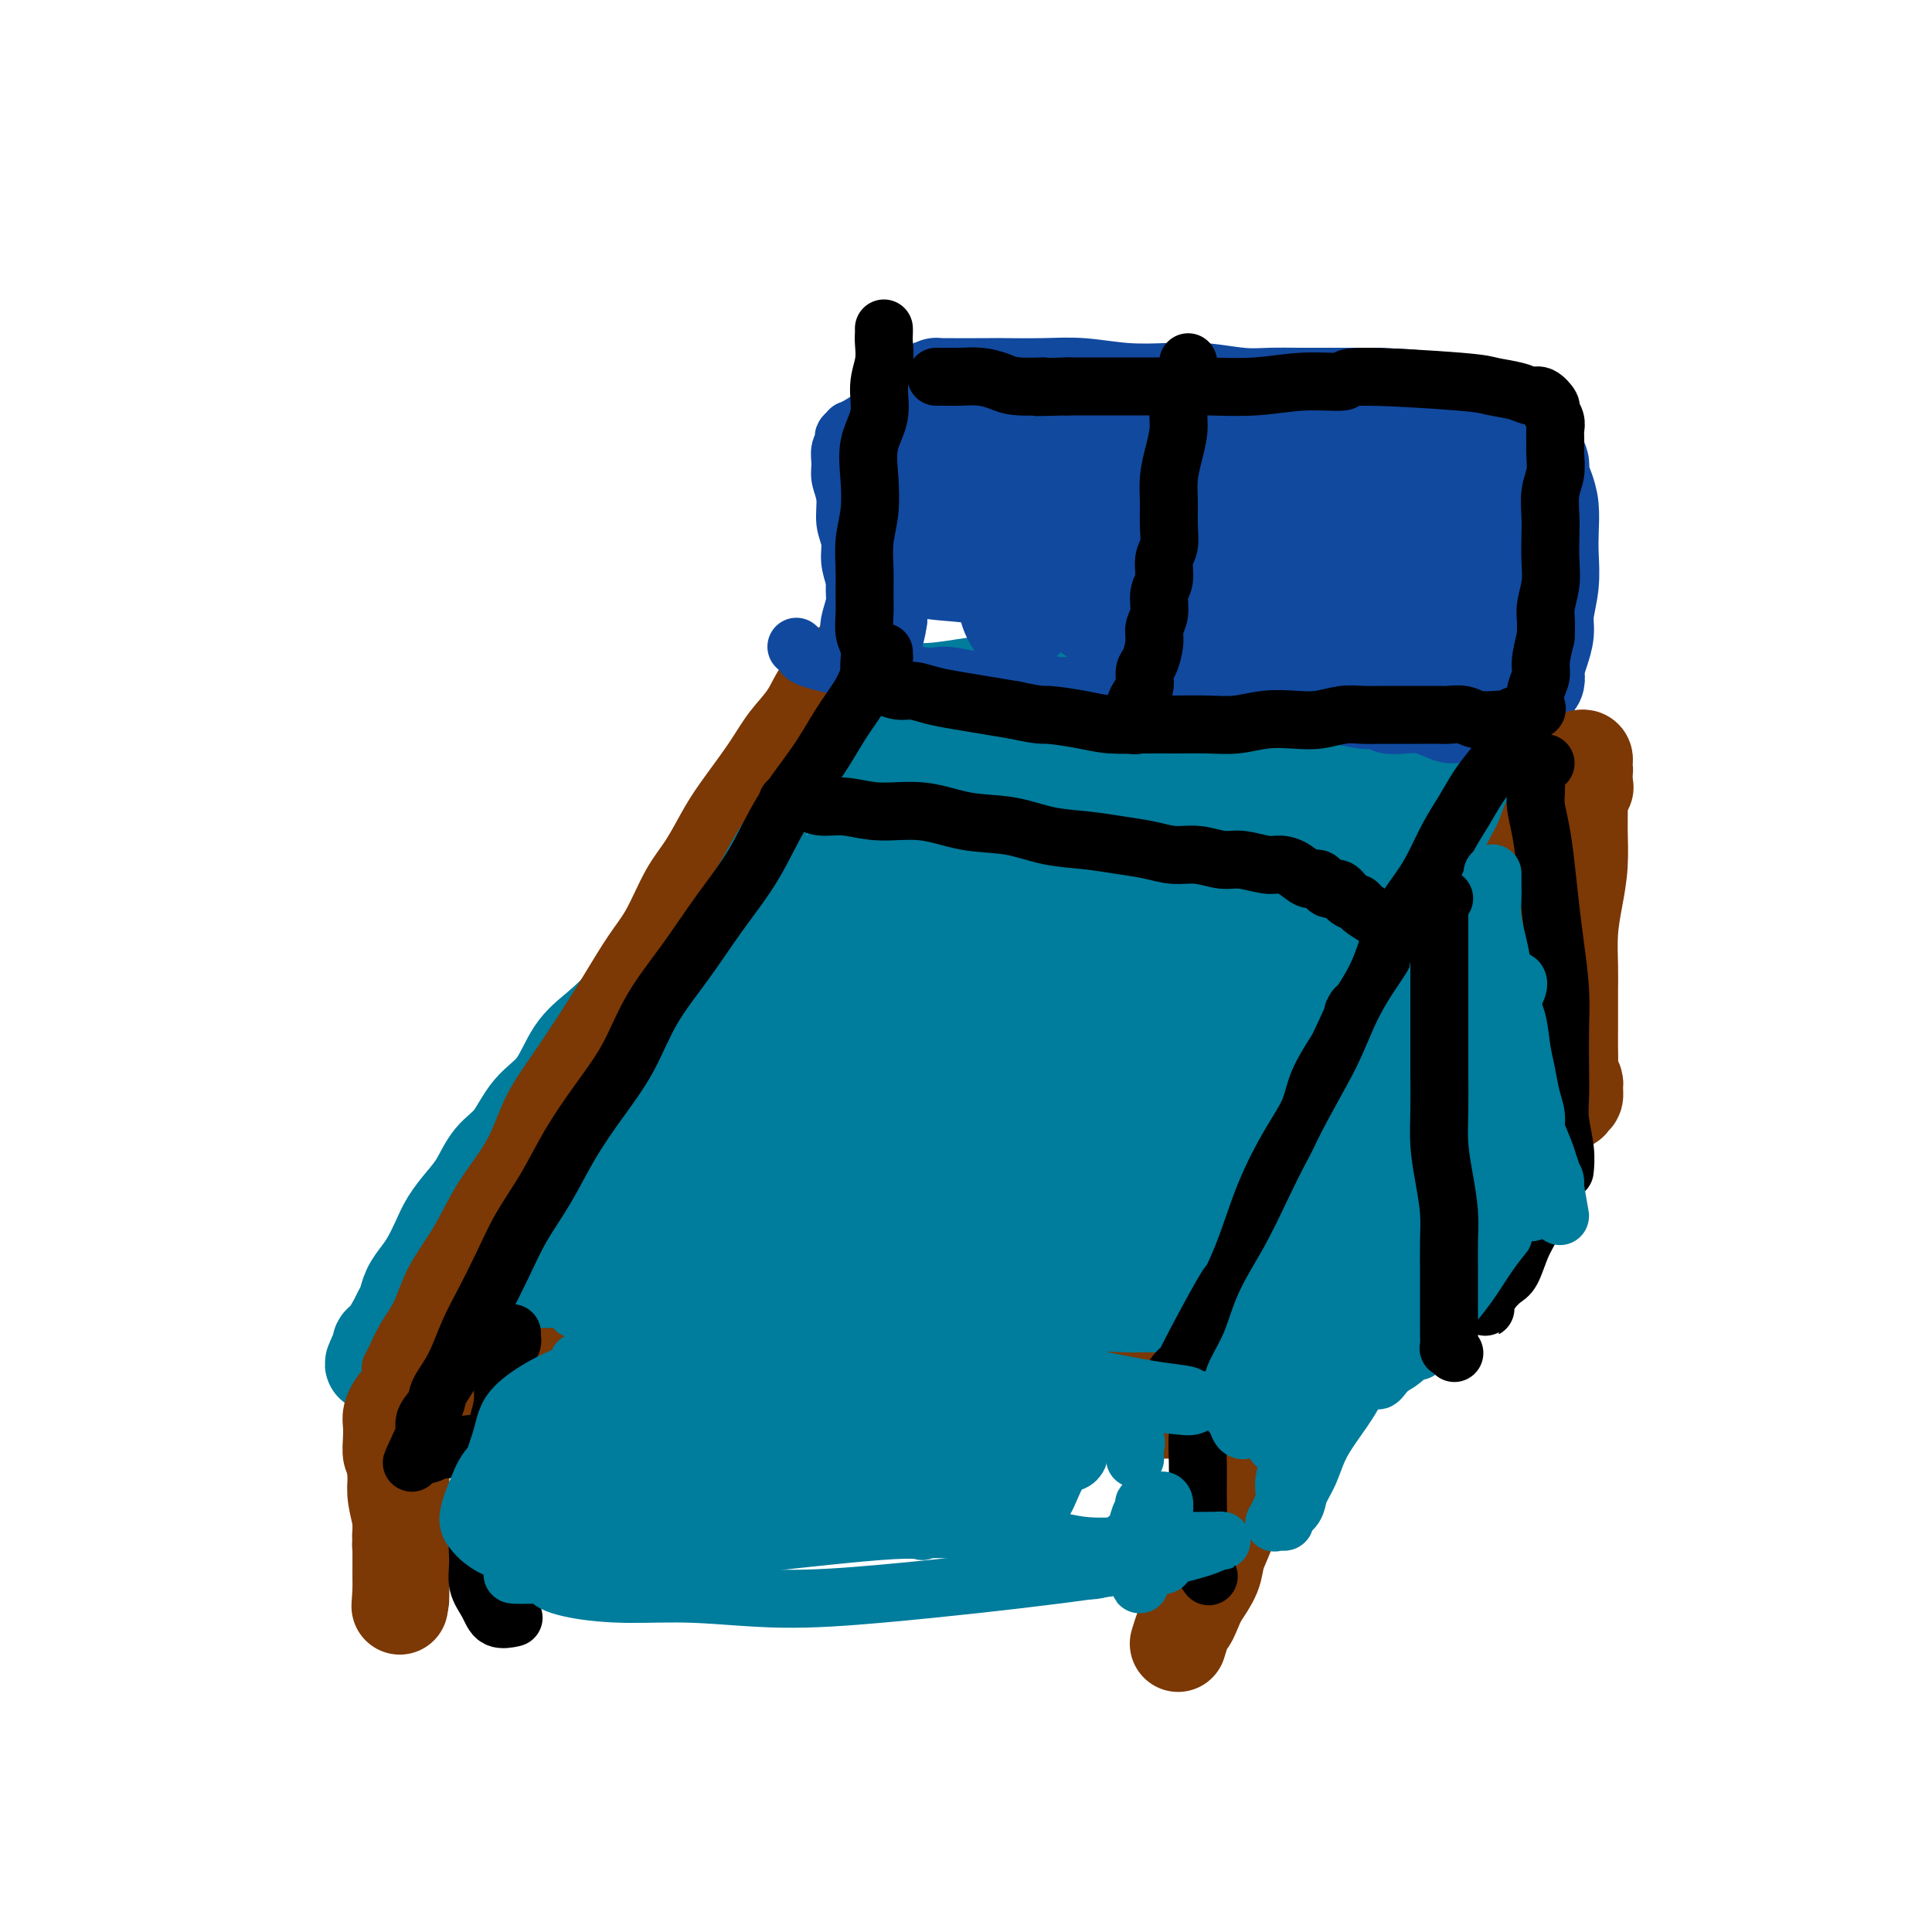 <svg viewBox='0 0 400 400' version='1.1' xmlns='http://www.w3.org/2000/svg' xmlns:xlink='http://www.w3.org/1999/xlink'><g fill='none' stroke='#007C9C' stroke-width='20' stroke-linecap='round' stroke-linejoin='round'><path d='M149,186c0.101,-0.101 0.202,-0.201 0,0c-0.202,0.201 -0.706,0.704 -1,1c-0.294,0.296 -0.376,0.384 -1,1c-0.624,0.616 -1.789,1.760 -3,3c-1.211,1.240 -2.466,2.576 -4,4c-1.534,1.424 -3.346,2.936 -5,5c-1.654,2.064 -3.149,4.678 -5,7c-1.851,2.322 -4.059,4.351 -6,6c-1.941,1.649 -3.615,2.918 -5,5c-1.385,2.082 -2.481,4.976 -4,7c-1.519,2.024 -3.459,3.177 -5,5c-1.541,1.823 -2.682,4.314 -4,6c-1.318,1.686 -2.814,2.565 -4,4c-1.186,1.435 -2.061,3.427 -3,5c-0.939,1.573 -1.942,2.728 -3,4c-1.058,1.272 -2.171,2.661 -3,4c-0.829,1.339 -1.374,2.627 -2,4c-0.626,1.373 -1.334,2.829 -2,4c-0.666,1.171 -1.291,2.057 -2,3c-0.709,0.943 -1.501,1.944 -2,3c-0.499,1.056 -0.706,2.167 -1,3c-0.294,0.833 -0.675,1.389 -1,2c-0.325,0.611 -0.595,1.277 -1,2c-0.405,0.723 -0.943,1.503 -1,2c-0.057,0.497 0.369,0.711 0,1c-0.369,0.289 -1.534,0.654 -2,1c-0.466,0.346 -0.233,0.673 0,1'/><path d='M79,279c-3.502,6.199 -0.757,2.197 0,1c0.757,-1.197 -0.474,0.410 -1,1c-0.526,0.590 -0.348,0.162 0,0c0.348,-0.162 0.864,-0.058 1,0c0.136,0.058 -0.109,0.069 0,0c0.109,-0.069 0.573,-0.218 1,0c0.427,0.218 0.819,0.805 1,1c0.181,0.195 0.153,-0.000 1,0c0.847,0.000 2.569,0.196 3,0c0.431,-0.196 -0.428,-0.785 0,-1c0.428,-0.215 2.145,-0.058 3,0c0.855,0.058 0.848,0.015 1,0c0.152,-0.015 0.463,-0.004 1,0c0.537,0.004 1.301,0.001 2,0c0.699,-0.001 1.332,-0.000 2,0c0.668,0.000 1.372,0.000 2,0c0.628,-0.000 1.182,-0.000 2,0c0.818,0.000 1.900,0.000 3,0c1.100,-0.000 2.219,-0.000 3,0c0.781,0.000 1.223,0.000 2,0c0.777,-0.000 1.888,-0.000 3,0'/><path d='M109,281c5.086,-0.377 3.801,-0.819 4,-1c0.199,-0.181 1.883,-0.101 3,0c1.117,0.101 1.668,0.223 3,0c1.332,-0.223 3.444,-0.791 5,-1c1.556,-0.209 2.557,-0.059 4,0c1.443,0.059 3.329,0.026 5,0c1.671,-0.026 3.127,-0.045 5,0c1.873,0.045 4.163,0.156 6,0c1.837,-0.156 3.220,-0.578 5,-1c1.780,-0.422 3.956,-0.845 6,-1c2.044,-0.155 3.956,-0.041 6,0c2.044,0.041 4.219,0.010 6,0c1.781,-0.010 3.169,0.001 5,0c1.831,-0.001 4.104,-0.014 6,0c1.896,0.014 3.416,0.055 5,0c1.584,-0.055 3.231,-0.207 5,0c1.769,0.207 3.658,0.773 5,1c1.342,0.227 2.136,0.113 5,0c2.864,-0.113 7.797,-0.226 10,0c2.203,0.226 1.674,0.793 2,1c0.326,0.207 1.506,0.056 3,0c1.494,-0.056 3.302,-0.016 5,0c1.698,0.016 3.287,0.008 5,0c1.713,-0.008 3.549,-0.016 5,0c1.451,0.016 2.517,0.057 4,0c1.483,-0.057 3.384,-0.211 5,0c1.616,0.211 2.947,0.789 4,1c1.053,0.211 1.829,0.057 3,0c1.171,-0.057 2.738,-0.015 4,0c1.262,0.015 2.218,0.004 3,0c0.782,-0.004 1.391,-0.002 2,0'/><path d='M253,280c15.542,0.224 5.397,-0.714 2,-1c-3.397,-0.286 -0.045,0.082 2,0c2.045,-0.082 2.782,-0.614 3,-1c0.218,-0.386 -0.082,-0.628 0,-1c0.082,-0.372 0.547,-0.875 1,-1c0.453,-0.125 0.895,0.130 1,0c0.105,-0.130 -0.128,-0.643 0,-1c0.128,-0.357 0.616,-0.559 1,-1c0.384,-0.441 0.665,-1.122 1,-2c0.335,-0.878 0.725,-1.953 1,-3c0.275,-1.047 0.436,-2.067 1,-3c0.564,-0.933 1.531,-1.779 2,-3c0.469,-1.221 0.440,-2.819 1,-4c0.560,-1.181 1.710,-1.947 2,-3c0.290,-1.053 -0.280,-2.394 0,-4c0.280,-1.606 1.408,-3.476 2,-5c0.592,-1.524 0.647,-2.701 1,-4c0.353,-1.299 1.004,-2.718 2,-5c0.996,-2.282 2.336,-5.425 3,-7c0.664,-1.575 0.654,-1.581 1,-3c0.346,-1.419 1.050,-4.252 2,-6c0.950,-1.748 2.145,-2.413 3,-4c0.855,-1.587 1.369,-4.096 2,-6c0.631,-1.904 1.380,-3.201 2,-5c0.620,-1.799 1.111,-4.098 2,-6c0.889,-1.902 2.178,-3.408 3,-5c0.822,-1.592 1.179,-3.272 2,-5c0.821,-1.728 2.107,-3.504 3,-5c0.893,-1.496 1.394,-2.710 2,-4c0.606,-1.290 1.316,-2.654 2,-4c0.684,-1.346 1.342,-2.673 2,-4'/><path d='M305,174c3.967,-8.238 2.383,-4.832 2,-4c-0.383,0.832 0.434,-0.910 1,-2c0.566,-1.090 0.880,-1.528 1,-2c0.120,-0.472 0.045,-0.977 0,-2c-0.045,-1.023 -0.060,-2.563 0,-3c0.060,-0.437 0.193,0.231 0,0c-0.193,-0.231 -0.713,-1.360 -1,-2c-0.287,-0.640 -0.339,-0.790 -1,-1c-0.661,-0.210 -1.929,-0.479 -3,-1c-1.071,-0.521 -1.945,-1.295 -3,-2c-1.055,-0.705 -2.290,-1.340 -4,-2c-1.710,-0.660 -3.896,-1.346 -6,-2c-2.104,-0.654 -4.125,-1.276 -6,-2c-1.875,-0.724 -3.605,-1.551 -6,-2c-2.395,-0.449 -5.457,-0.520 -8,-1c-2.543,-0.480 -4.567,-1.368 -7,-2c-2.433,-0.632 -5.274,-1.007 -8,-1c-2.726,0.007 -5.338,0.395 -8,0c-2.662,-0.395 -5.375,-1.572 -8,-2c-2.625,-0.428 -5.163,-0.107 -8,0c-2.837,0.107 -5.974,-0.000 -9,0c-3.026,0.000 -5.942,0.108 -8,0c-2.058,-0.108 -3.257,-0.432 -7,0c-3.743,0.432 -10.031,1.621 -14,2c-3.969,0.379 -5.619,-0.050 -7,0c-1.381,0.050 -2.491,0.580 -4,1c-1.509,0.420 -3.415,0.731 -5,1c-1.585,0.269 -2.850,0.495 -4,1c-1.150,0.505 -2.186,1.287 -3,2c-0.814,0.713 -1.407,1.356 -2,2'/><path d='M169,150c-1.733,0.837 -1.565,0.430 -2,1c-0.435,0.570 -1.474,2.117 -2,3c-0.526,0.883 -0.541,1.103 -1,2c-0.459,0.897 -1.364,2.473 -2,4c-0.636,1.527 -1.005,3.007 -2,5c-0.995,1.993 -2.618,4.499 -4,7c-1.382,2.501 -2.524,4.995 -4,8c-1.476,3.005 -3.286,6.519 -5,10c-1.714,3.481 -3.333,6.929 -5,10c-1.667,3.071 -3.383,5.765 -5,9c-1.617,3.235 -3.136,7.012 -5,10c-1.864,2.988 -4.074,5.186 -6,8c-1.926,2.814 -3.567,6.242 -5,9c-1.433,2.758 -2.657,4.845 -4,7c-1.343,2.155 -2.805,4.379 -4,6c-1.195,1.621 -2.123,2.640 -3,4c-0.877,1.360 -1.704,3.061 -2,4c-0.296,0.939 -0.060,1.115 0,1c0.060,-0.115 -0.056,-0.521 0,-1c0.056,-0.479 0.284,-1.030 2,-3c1.716,-1.970 4.921,-5.358 8,-9c3.079,-3.642 6.033,-7.537 10,-12c3.967,-4.463 8.946,-9.492 14,-15c5.054,-5.508 10.183,-11.493 15,-17c4.817,-5.507 9.321,-10.536 13,-15c3.679,-4.464 6.533,-8.361 9,-11c2.467,-2.639 4.549,-4.018 6,-5c1.451,-0.982 2.272,-1.566 2,-1c-0.272,0.566 -1.636,2.283 -3,4'/><path d='M184,173c-1.270,1.895 -3.944,5.132 -7,9c-3.056,3.868 -6.495,8.368 -10,13c-3.505,4.632 -7.077,9.398 -11,15c-3.923,5.602 -8.196,12.041 -12,18c-3.804,5.959 -7.139,11.440 -10,16c-2.861,4.560 -5.247,8.201 -7,11c-1.753,2.799 -2.873,4.755 -3,6c-0.127,1.245 0.739,1.778 1,2c0.261,0.222 -0.085,0.131 1,-1c1.085,-1.131 3.599,-3.304 6,-6c2.401,-2.696 4.687,-5.916 8,-10c3.313,-4.084 7.652,-9.031 12,-14c4.348,-4.969 8.704,-9.958 13,-15c4.296,-5.042 8.531,-10.135 13,-15c4.469,-4.865 9.173,-9.501 13,-13c3.827,-3.499 6.777,-5.861 9,-8c2.223,-2.139 3.718,-4.054 5,-5c1.282,-0.946 2.351,-0.921 3,-1c0.649,-0.079 0.876,-0.261 1,0c0.124,0.261 0.143,0.967 -1,3c-1.143,2.033 -3.449,5.394 -5,8c-1.551,2.606 -2.348,4.456 -6,12c-3.652,7.544 -10.161,20.782 -14,29c-3.839,8.218 -5.009,11.418 -6,15c-0.991,3.582 -1.804,7.547 -2,10c-0.196,2.453 0.227,3.395 1,4c0.773,0.605 1.898,0.874 4,0c2.102,-0.874 5.181,-2.889 9,-6c3.819,-3.111 8.377,-7.317 13,-12c4.623,-4.683 9.312,-9.841 14,-15'/><path d='M216,223c6.787,-7.297 10.254,-12.039 15,-17c4.746,-4.961 10.773,-10.140 15,-15c4.227,-4.860 6.656,-9.401 9,-12c2.344,-2.599 4.604,-3.256 6,-4c1.396,-0.744 1.927,-1.574 2,-1c0.073,0.574 -0.312,2.551 -1,5c-0.688,2.449 -1.678,5.369 -3,9c-1.322,3.631 -2.975,7.975 -4,12c-1.025,4.025 -1.421,7.733 -2,12c-0.579,4.267 -1.339,9.092 -2,13c-0.661,3.908 -1.222,6.899 -1,9c0.222,2.101 1.227,3.313 2,4c0.773,0.687 1.314,0.849 2,0c0.686,-0.849 1.515,-2.708 3,-4c1.485,-1.292 3.624,-2.016 7,-8c3.376,-5.984 7.989,-17.228 11,-24c3.011,-6.772 4.422,-9.074 6,-12c1.578,-2.926 3.325,-6.478 4,-9c0.675,-2.522 0.279,-4.015 0,-5c-0.279,-0.985 -0.442,-1.463 -1,-1c-0.558,0.463 -1.513,1.867 -3,4c-1.487,2.133 -3.508,4.995 -6,9c-2.492,4.005 -5.456,9.152 -8,14c-2.544,4.848 -4.669,9.398 -7,14c-2.331,4.602 -4.870,9.255 -7,14c-2.130,4.745 -3.853,9.581 -5,13c-1.147,3.419 -1.720,5.422 -2,7c-0.280,1.578 -0.268,2.733 0,3c0.268,0.267 0.791,-0.352 2,-2c1.209,-1.648 3.105,-4.324 5,-7'/><path d='M253,244c1.735,-3.646 2.572,-8.260 4,-13c1.428,-4.740 3.449,-9.605 5,-15c1.551,-5.395 2.634,-11.319 4,-17c1.366,-5.681 3.016,-11.118 3,-16c-0.016,-4.882 -1.698,-9.209 -3,-12c-1.302,-2.791 -2.222,-4.044 -4,-5c-1.778,-0.956 -4.412,-1.613 -8,-1c-3.588,0.613 -8.129,2.496 -13,5c-4.871,2.504 -10.073,5.629 -15,9c-4.927,3.371 -9.581,6.987 -14,11c-4.419,4.013 -8.604,8.423 -12,13c-3.396,4.577 -6.002,9.322 -7,14c-0.998,4.678 -0.389,9.289 0,12c0.389,2.711 0.557,3.521 2,5c1.443,1.479 4.159,3.625 7,4c2.841,0.375 5.805,-1.022 9,-3c3.195,-1.978 6.619,-4.539 10,-8c3.381,-3.461 6.718,-7.823 10,-12c3.282,-4.177 6.509,-8.170 9,-13c2.491,-4.830 4.246,-10.498 6,-15c1.754,-4.502 3.506,-7.838 3,-13c-0.506,-5.162 -3.269,-12.151 -6,-15c-2.731,-2.849 -5.430,-1.557 -9,0c-3.570,1.557 -8.013,3.378 -13,6c-4.987,2.622 -10.519,6.044 -16,10c-5.481,3.956 -10.911,8.447 -16,13c-5.089,4.553 -9.838,9.169 -14,14c-4.162,4.831 -7.736,9.878 -10,14c-2.264,4.122 -3.218,7.321 -3,10c0.218,2.679 1.609,4.840 3,7'/><path d='M165,233c0.854,1.812 1.491,2.841 3,3c1.509,0.159 3.892,-0.554 6,-2c2.108,-1.446 3.941,-3.626 6,-6c2.059,-2.374 4.344,-4.941 6,-8c1.656,-3.059 2.684,-6.609 4,-10c1.316,-3.391 2.919,-6.625 4,-10c1.081,-3.375 1.639,-6.893 2,-10c0.361,-3.107 0.523,-5.804 0,-8c-0.523,-2.196 -1.732,-3.893 -3,-5c-1.268,-1.107 -2.597,-1.625 -4,-2c-1.403,-0.375 -2.882,-0.608 -5,0c-2.118,0.608 -4.874,2.058 -8,4c-3.126,1.942 -6.620,4.377 -10,7c-3.380,2.623 -6.646,5.433 -10,9c-3.354,3.567 -6.797,7.892 -10,12c-3.203,4.108 -6.166,7.999 -8,12c-1.834,4.001 -2.541,8.113 -3,12c-0.459,3.887 -0.672,7.550 0,11c0.672,3.450 2.229,6.688 4,9c1.771,2.312 3.757,3.698 5,5c1.243,1.302 1.743,2.519 7,3c5.257,0.481 15.270,0.224 20,0c4.730,-0.224 4.177,-0.417 5,-1c0.823,-0.583 3.024,-1.558 6,-2c2.976,-0.442 6.729,-0.353 10,-1c3.271,-0.647 6.060,-2.031 8,-3c1.940,-0.969 3.031,-1.522 4,-2c0.969,-0.478 1.816,-0.881 2,-1c0.184,-0.119 -0.297,0.045 -1,0c-0.703,-0.045 -1.630,-0.299 -4,0c-2.370,0.299 -6.185,1.149 -10,2'/><path d='M191,251c-4.670,0.477 -9.846,1.170 -15,2c-5.154,0.830 -10.288,1.797 -16,3c-5.712,1.203 -12.003,2.641 -18,4c-5.997,1.359 -11.701,2.640 -17,4c-5.299,1.360 -10.192,2.799 -14,4c-3.808,1.201 -6.531,2.165 -9,3c-2.469,0.835 -4.686,1.540 -6,2c-1.314,0.460 -1.726,0.675 -2,1c-0.274,0.325 -0.410,0.760 0,1c0.410,0.240 1.366,0.286 3,0c1.634,-0.286 3.946,-0.903 7,-1c3.054,-0.097 6.852,0.328 11,0c4.148,-0.328 8.647,-1.408 14,-2c5.353,-0.592 11.560,-0.696 18,-1c6.440,-0.304 13.114,-0.806 20,-1c6.886,-0.194 13.986,-0.078 20,0c6.014,0.078 10.942,0.119 16,0c5.058,-0.119 10.246,-0.396 15,-1c4.754,-0.604 9.074,-1.534 12,-2c2.926,-0.466 4.459,-0.469 9,-2c4.541,-1.531 12.089,-4.592 15,-6c2.911,-1.408 1.186,-1.164 1,-1c-0.186,0.164 1.166,0.249 2,0c0.834,-0.249 1.149,-0.832 1,-1c-0.149,-0.168 -0.762,0.079 -1,0c-0.238,-0.079 -0.103,-0.483 0,-1c0.103,-0.517 0.172,-1.148 0,-2c-0.172,-0.852 -0.586,-1.926 -1,-3'/><path d='M256,251c-0.385,-1.931 -0.848,-3.258 -1,-5c-0.152,-1.742 0.009,-3.900 0,-6c-0.009,-2.100 -0.186,-4.142 0,-6c0.186,-1.858 0.736,-3.533 1,-5c0.264,-1.467 0.240,-2.726 0,-4c-0.240,-1.274 -0.698,-2.564 -1,-3c-0.302,-0.436 -0.449,-0.017 -1,0c-0.551,0.017 -1.504,-0.366 -3,0c-1.496,0.366 -3.533,1.482 -5,3c-1.467,1.518 -2.364,3.440 -4,5c-1.636,1.560 -4.010,2.759 -6,4c-1.990,1.241 -3.595,2.523 -5,4c-1.405,1.477 -2.608,3.147 -4,4c-1.392,0.853 -2.972,0.888 -4,1c-1.028,0.112 -1.502,0.301 -2,0c-0.498,-0.301 -1.018,-1.092 -2,-2c-0.982,-0.908 -2.425,-1.932 -4,-3c-1.575,-1.068 -3.282,-2.179 -5,-4c-1.718,-1.821 -3.447,-4.350 -5,-6c-1.553,-1.650 -2.929,-2.420 -6,-6c-3.071,-3.580 -7.838,-9.968 -10,-13c-2.162,-3.032 -1.719,-2.707 -2,-3c-0.281,-0.293 -1.288,-1.205 -2,-3c-0.712,-1.795 -1.131,-4.475 -2,-7c-0.869,-2.525 -2.190,-4.897 -3,-7c-0.810,-2.103 -1.111,-3.939 -1,-6c0.111,-2.061 0.632,-4.348 1,-6c0.368,-1.652 0.583,-2.670 1,-4c0.417,-1.330 1.035,-2.974 2,-4c0.965,-1.026 2.276,-1.436 4,-2c1.724,-0.564 3.862,-1.282 6,-2'/><path d='M193,165c3.150,-0.873 6.025,-1.057 9,-1c2.975,0.057 6.049,0.355 10,0c3.951,-0.355 8.778,-1.363 13,-2c4.222,-0.637 7.839,-0.902 12,-1c4.161,-0.098 8.865,-0.030 13,0c4.135,0.030 7.702,0.022 11,0c3.298,-0.022 6.327,-0.059 9,0c2.673,0.059 4.990,0.212 7,0c2.010,-0.212 3.712,-0.789 5,-1c1.288,-0.211 2.163,-0.055 3,0c0.837,0.055 1.636,0.011 2,0c0.364,-0.011 0.291,0.012 0,0c-0.291,-0.012 -0.801,-0.059 -1,0c-0.199,0.059 -0.085,0.222 -1,0c-0.915,-0.222 -2.857,-0.830 -5,-1c-2.143,-0.170 -4.487,0.098 -7,0c-2.513,-0.098 -5.196,-0.561 -9,-1c-3.804,-0.439 -8.730,-0.853 -12,-1c-3.270,-0.147 -4.885,-0.025 -13,-1c-8.115,-0.975 -22.730,-3.046 -29,-4c-6.270,-0.954 -4.194,-0.792 -5,-1c-0.806,-0.208 -4.495,-0.785 -7,-1c-2.505,-0.215 -3.825,-0.068 -5,0c-1.175,0.068 -2.206,0.056 -3,0c-0.794,-0.056 -1.350,-0.156 -1,0c0.350,0.156 1.605,0.570 2,1c0.395,0.430 -0.069,0.878 1,1c1.069,0.122 3.673,-0.083 7,0c3.327,0.083 7.379,0.452 12,1c4.621,0.548 9.810,1.274 15,2'/><path d='M226,155c8.344,0.649 11.202,-0.229 16,0c4.798,0.229 11.534,1.563 17,2c5.466,0.437 9.660,-0.025 13,0c3.340,0.025 5.826,0.535 8,1c2.174,0.465 4.038,0.884 5,1c0.962,0.116 1.024,-0.072 1,0c-0.024,0.072 -0.133,0.403 -1,1c-0.867,0.597 -2.493,1.460 -5,3c-2.507,1.540 -5.895,3.757 -10,7c-4.105,3.243 -8.926,7.512 -14,12c-5.074,4.488 -10.400,9.195 -16,15c-5.600,5.805 -11.474,12.706 -17,19c-5.526,6.294 -10.706,11.979 -15,17c-4.294,5.021 -7.703,9.378 -10,13c-2.297,3.622 -3.483,6.509 -4,8c-0.517,1.491 -0.366,1.586 0,2c0.366,0.414 0.949,1.147 2,0c1.051,-1.147 2.572,-4.175 4,-6c1.428,-1.825 2.762,-2.446 5,-8c2.238,-5.554 5.379,-16.041 7,-21c1.621,-4.959 1.720,-4.388 2,-5c0.280,-0.612 0.740,-2.405 1,-5c0.260,-2.595 0.318,-5.993 0,-8c-0.318,-2.007 -1.014,-2.624 -2,-3c-0.986,-0.376 -2.263,-0.511 -3,0c-0.737,0.511 -0.934,1.667 -2,3c-1.066,1.333 -3.001,2.843 -4,5c-0.999,2.157 -1.062,4.959 -1,7c0.062,2.041 0.247,3.319 1,5c0.753,1.681 2.072,3.766 4,5c1.928,1.234 4.464,1.617 7,2'/><path d='M215,227c2.859,0.172 6.508,-0.398 10,-2c3.492,-1.602 6.829,-4.238 10,-7c3.171,-2.762 6.177,-5.652 9,-9c2.823,-3.348 5.465,-7.156 7,-11c1.535,-3.844 1.965,-7.725 2,-10c0.035,-2.275 -0.325,-2.945 -2,-4c-1.675,-1.055 -4.666,-2.494 -9,-2c-4.334,0.494 -10.012,2.921 -16,6c-5.988,3.079 -12.286,6.810 -19,11c-6.714,4.190 -13.843,8.839 -21,14c-7.157,5.161 -14.342,10.833 -20,16c-5.658,5.167 -9.790,9.828 -13,14c-3.210,4.172 -5.497,7.855 -7,10c-1.503,2.145 -2.220,2.753 -2,3c0.220,0.247 1.378,0.133 3,-2c1.622,-2.133 3.709,-6.286 6,-12c2.291,-5.714 4.785,-12.989 7,-18c2.215,-5.011 4.149,-7.757 9,-20c4.851,-12.243 12.618,-33.981 16,-43c3.382,-9.019 2.377,-5.317 2,-5c-0.377,0.317 -0.127,-2.750 0,-4c0.127,-1.250 0.130,-0.682 0,0c-0.130,0.682 -0.394,1.479 -1,3c-0.606,1.521 -1.553,3.768 -3,7c-1.447,3.232 -3.395,7.449 -5,11c-1.605,3.551 -2.866,6.435 -4,10c-1.134,3.565 -2.139,7.811 -3,12c-0.861,4.189 -1.578,8.320 -2,12c-0.422,3.680 -0.549,6.909 0,9c0.549,2.091 1.775,3.046 3,4'/><path d='M172,220c1.057,1.080 2.200,1.779 4,2c1.800,0.221 4.257,-0.037 7,-1c2.743,-0.963 5.770,-2.631 9,-5c3.230,-2.369 6.661,-5.440 10,-9c3.339,-3.560 6.584,-7.608 10,-11c3.416,-3.392 7.003,-6.128 10,-9c2.997,-2.872 5.404,-5.880 7,-8c1.596,-2.120 2.381,-3.352 3,-4c0.619,-0.648 1.071,-0.711 1,0c-0.071,0.711 -0.666,2.195 -1,4c-0.334,1.805 -0.408,3.930 -1,7c-0.592,3.070 -1.704,7.083 -3,11c-1.296,3.917 -2.777,7.737 -4,12c-1.223,4.263 -2.186,8.969 -3,13c-0.814,4.031 -1.477,7.388 -2,10c-0.523,2.612 -0.905,4.478 -1,6c-0.095,1.522 0.099,2.698 1,3c0.901,0.302 2.511,-0.272 4,-1c1.489,-0.728 2.857,-1.609 4,-3c1.143,-1.391 2.061,-3.291 3,-5c0.939,-1.709 1.898,-3.228 3,-5c1.102,-1.772 2.346,-3.795 3,-5c0.654,-1.205 0.720,-1.590 1,-2c0.280,-0.410 0.776,-0.846 1,-1c0.224,-0.154 0.177,-0.025 0,1c-0.177,1.025 -0.484,2.946 -1,5c-0.516,2.054 -1.241,4.241 -2,6c-0.759,1.759 -1.550,3.089 -2,5c-0.450,1.911 -0.557,4.403 -1,6c-0.443,1.597 -1.221,2.298 -2,3'/><path d='M230,245c-1.216,4.566 -0.257,2.981 0,2c0.257,-0.981 -0.188,-1.357 0,-2c0.188,-0.643 1.009,-1.552 2,-3c0.991,-1.448 2.151,-3.435 3,-5c0.849,-1.565 1.388,-2.707 2,-4c0.612,-1.293 1.297,-2.738 2,-4c0.703,-1.262 1.424,-2.340 2,-3c0.576,-0.660 1.006,-0.903 1,-1c-0.006,-0.097 -0.447,-0.048 -1,1c-0.553,1.048 -1.216,3.094 -2,5c-0.784,1.906 -1.688,3.673 -3,6c-1.312,2.327 -3.031,5.215 -4,8c-0.969,2.785 -1.188,5.469 -2,8c-0.812,2.531 -2.216,4.911 -3,7c-0.784,2.089 -0.950,3.889 -1,5c-0.050,1.111 0.014,1.535 0,2c-0.014,0.465 -0.106,0.972 1,0c1.106,-0.972 3.409,-3.423 5,-5c1.591,-1.577 2.471,-2.282 3,-3c0.529,-0.718 0.708,-1.450 1,-2c0.292,-0.550 0.698,-0.916 1,-1c0.302,-0.084 0.498,0.116 0,1c-0.498,0.884 -1.692,2.452 -3,4c-1.308,1.548 -2.729,3.075 -4,5c-1.271,1.925 -2.390,4.249 -4,6c-1.610,1.751 -3.710,2.931 -5,4c-1.290,1.069 -1.768,2.029 -2,2c-0.232,-0.029 -0.216,-1.046 0,-3c0.216,-1.954 0.633,-4.844 2,-8c1.367,-3.156 3.683,-6.578 6,-10'/><path d='M227,257c2.319,-5.072 4.116,-7.250 6,-10c1.884,-2.750 3.853,-6.070 6,-9c2.147,-2.930 4.470,-5.471 6,-7c1.530,-1.529 2.268,-2.046 3,-2c0.732,0.046 1.460,0.654 2,1c0.540,0.346 0.892,0.431 1,1c0.108,0.569 -0.027,1.621 0,3c0.027,1.379 0.217,3.086 0,4c-0.217,0.914 -0.841,1.035 -1,2c-0.159,0.965 0.148,2.773 0,4c-0.148,1.227 -0.749,1.872 -2,3c-1.251,1.128 -3.150,2.737 -5,4c-1.850,1.263 -3.652,2.180 -6,3c-2.348,0.820 -5.244,1.544 -8,2c-2.756,0.456 -5.373,0.644 -8,1c-2.627,0.356 -5.265,0.879 -7,1c-1.735,0.121 -2.566,-0.161 -4,0c-1.434,0.161 -3.472,0.766 -4,1c-0.528,0.234 0.454,0.096 1,0c0.546,-0.096 0.656,-0.151 1,0c0.344,0.151 0.922,0.509 2,0c1.078,-0.509 2.657,-1.884 5,-3c2.343,-1.116 5.450,-1.973 9,-4c3.550,-2.027 7.544,-5.223 12,-9c4.456,-3.777 9.375,-8.137 14,-13c4.625,-4.863 8.956,-10.231 13,-16c4.044,-5.769 7.802,-11.938 11,-17c3.198,-5.062 5.837,-9.017 8,-13c2.163,-3.983 3.852,-7.996 5,-11c1.148,-3.004 1.757,-5.001 2,-6c0.243,-0.999 0.122,-0.999 0,-1'/><path d='M289,166c0.975,-2.566 -0.086,0.017 -1,2c-0.914,1.983 -1.681,3.364 -3,6c-1.319,2.636 -3.191,6.528 -5,10c-1.809,3.472 -3.557,6.524 -5,10c-1.443,3.476 -2.581,7.375 -4,11c-1.419,3.625 -3.117,6.976 -4,10c-0.883,3.024 -0.950,5.721 -1,7c-0.050,1.279 -0.085,1.139 0,1c0.085,-0.139 0.288,-0.277 1,-1c0.712,-0.723 1.932,-2.032 3,-4c1.068,-1.968 1.983,-4.597 3,-7c1.017,-2.403 2.136,-4.580 3,-7c0.864,-2.420 1.475,-5.082 2,-7c0.525,-1.918 0.966,-3.091 1,-4c0.034,-0.909 -0.337,-1.552 -1,-1c-0.663,0.552 -1.618,2.301 -2,3c-0.382,0.699 -0.191,0.350 0,0'/></g>
<g fill='none' stroke='#7C3805' stroke-width='20' stroke-linecap='round' stroke-linejoin='round'><path d='M83,295c-0.013,-0.415 -0.026,-0.829 0,-1c0.026,-0.171 0.092,-0.098 0,0c-0.092,0.098 -0.343,0.222 0,0c0.343,-0.222 1.280,-0.791 2,-1c0.720,-0.209 1.222,-0.057 2,0c0.778,0.057 1.831,0.019 3,0c1.169,-0.019 2.454,-0.019 4,0c1.546,0.019 3.355,0.058 5,0c1.645,-0.058 3.128,-0.212 5,0c1.872,0.212 4.134,0.789 6,1c1.866,0.211 3.335,0.056 5,0c1.665,-0.056 3.525,-0.014 5,0c1.475,0.014 2.564,-0.000 4,0c1.436,0.000 3.219,0.015 5,0c1.781,-0.015 3.560,-0.060 5,0c1.440,0.060 2.539,0.226 4,0c1.461,-0.226 3.282,-0.845 5,-1c1.718,-0.155 3.333,0.155 5,0c1.667,-0.155 3.387,-0.774 5,-1c1.613,-0.226 3.119,-0.061 5,0c1.881,0.061 4.138,0.016 6,0c1.862,-0.016 3.331,-0.004 5,0c1.669,0.004 3.540,0.001 5,0c1.460,-0.001 2.508,-0.000 4,0c1.492,0.000 3.426,0.000 5,0c1.574,-0.000 2.787,-0.000 4,0'/><path d='M187,292c17.047,-0.464 7.666,-0.124 5,0c-2.666,0.124 1.384,0.033 4,0c2.616,-0.033 3.798,-0.009 5,0c1.202,0.009 2.425,0.002 4,0c1.575,-0.002 3.502,-0.001 5,0c1.498,0.001 2.566,0.000 4,0c1.434,-0.000 3.233,-0.000 5,0c1.767,0.000 3.501,0.000 5,0c1.499,-0.000 2.764,-0.000 4,0c1.236,0.000 2.444,0.001 4,0c1.556,-0.001 3.460,-0.004 5,0c1.540,0.004 2.716,0.015 4,0c1.284,-0.015 2.674,-0.057 4,0c1.326,0.057 2.586,0.212 4,0c1.414,-0.212 2.980,-0.790 4,-1c1.020,-0.210 1.492,-0.053 2,0c0.508,0.053 1.050,0.003 2,0c0.950,-0.003 2.308,0.043 3,0c0.692,-0.043 0.718,-0.174 1,0c0.282,0.174 0.819,0.653 1,1c0.181,0.347 0.004,0.563 0,1c-0.004,0.437 0.165,1.094 0,2c-0.165,0.906 -0.663,2.061 -1,3c-0.337,0.939 -0.514,1.661 -1,3c-0.486,1.339 -1.280,3.294 -2,5c-0.720,1.706 -1.364,3.161 -2,5c-0.636,1.839 -1.263,4.060 -2,6c-0.737,1.940 -1.583,3.599 -2,5c-0.417,1.401 -0.405,2.543 -1,4c-0.595,1.457 -1.798,3.228 -3,5'/><path d='M248,331c-2.419,5.938 -1.968,4.282 -2,4c-0.032,-0.282 -0.547,0.809 -1,2c-0.453,1.191 -0.844,2.483 -1,3c-0.156,0.517 -0.078,0.258 0,0'/><path d='M111,291c-0.470,-0.000 -0.940,-0.000 -1,0c-0.060,0.000 0.290,0.000 0,0c-0.290,-0.000 -1.221,-0.000 -2,0c-0.779,0.000 -1.406,0.000 -2,0c-0.594,-0.000 -1.156,-0.001 -2,0c-0.844,0.001 -1.969,0.004 -3,0c-1.031,-0.004 -1.968,-0.015 -3,0c-1.032,0.015 -2.159,0.055 -3,0c-0.841,-0.055 -1.395,-0.204 -2,0c-0.605,0.204 -1.261,0.761 -2,1c-0.739,0.239 -1.560,0.160 -2,0c-0.440,-0.160 -0.500,-0.401 -1,0c-0.500,0.401 -1.440,1.445 -2,2c-0.560,0.555 -0.738,0.620 -1,1c-0.262,0.380 -0.606,1.076 -1,2c-0.394,0.924 -0.838,2.077 -1,3c-0.162,0.923 -0.044,1.615 0,3c0.044,1.385 0.012,3.462 0,5c-0.012,1.538 -0.003,2.537 0,4c0.003,1.463 0.001,3.388 0,5c-0.001,1.612 -0.000,2.909 0,4c0.000,1.091 0.000,1.977 0,3c-0.000,1.023 -0.000,2.184 0,3c0.000,0.816 0.000,1.288 0,2c-0.000,0.712 -0.000,1.665 0,2c0.000,0.335 0.000,0.052 0,0c-0.000,-0.052 -0.000,0.128 0,0c0.000,-0.128 0.000,-0.564 0,-1'/><path d='M83,330c-0.464,5.424 -0.124,0.985 0,-1c0.124,-1.985 0.033,-1.517 0,-2c-0.033,-0.483 -0.009,-1.918 0,-3c0.009,-1.082 0.002,-1.810 0,-3c-0.002,-1.190 -0.001,-2.844 0,-4c0.001,-1.156 0.000,-1.816 0,-3c-0.000,-1.184 -0.000,-2.891 0,-4c0.000,-1.109 0.000,-1.619 0,-2c-0.000,-0.381 -0.000,-0.631 0,-1c0.000,-0.369 0.000,-0.855 0,-1c-0.000,-0.145 0.000,0.053 0,0c-0.000,-0.053 -0.000,-0.357 0,0c0.000,0.357 0.000,1.376 0,2c-0.000,0.624 -0.000,0.854 0,1c0.000,0.146 0.000,0.209 0,1c-0.000,0.791 -0.001,2.310 0,3c0.001,0.690 0.004,0.552 0,1c-0.004,0.448 -0.015,1.482 0,2c0.015,0.518 0.057,0.520 0,1c-0.057,0.480 -0.212,1.439 0,2c0.212,0.561 0.790,0.723 1,1c0.210,0.277 0.053,0.670 0,1c-0.053,0.330 -0.000,0.599 0,1c0.000,0.401 -0.051,0.934 0,1c0.051,0.066 0.206,-0.334 0,-1c-0.206,-0.666 -0.773,-1.598 -1,-2c-0.227,-0.402 -0.112,-0.273 0,-1c0.112,-0.727 0.223,-2.311 0,-4c-0.223,-1.689 -0.778,-3.483 -1,-5c-0.222,-1.517 -0.111,-2.759 0,-4'/><path d='M82,306c-0.380,-4.705 -0.831,-4.468 -1,-5c-0.169,-0.532 -0.056,-1.831 0,-3c0.056,-1.169 0.055,-2.206 0,-3c-0.055,-0.794 -0.164,-1.345 0,-2c0.164,-0.655 0.601,-1.416 1,-2c0.399,-0.584 0.761,-0.992 1,-1c0.239,-0.008 0.354,0.384 1,0c0.646,-0.384 1.821,-1.542 3,-2c1.179,-0.458 2.361,-0.214 4,0c1.639,0.214 3.734,0.398 6,0c2.266,-0.398 4.703,-1.378 7,-2c2.297,-0.622 4.456,-0.884 7,-1c2.544,-0.116 5.475,-0.085 8,0c2.525,0.085 4.646,0.223 7,0c2.354,-0.223 4.943,-0.806 7,-1c2.057,-0.194 3.584,-0.000 7,0c3.416,0.000 8.722,-0.193 12,0c3.278,0.193 4.529,0.772 6,1c1.471,0.228 3.163,0.103 5,0c1.837,-0.103 3.818,-0.185 6,0c2.182,0.185 4.565,0.638 7,1c2.435,0.362 4.921,0.632 7,1c2.079,0.368 3.750,0.835 6,1c2.250,0.165 5.077,0.029 7,0c1.923,-0.029 2.940,0.048 5,0c2.060,-0.048 5.162,-0.223 7,0c1.838,0.223 2.410,0.843 4,1c1.590,0.157 4.197,-0.150 6,0c1.803,0.150 2.801,0.757 4,1c1.199,0.243 2.600,0.121 4,0'/><path d='M226,290c12.210,0.928 5.736,0.249 4,0c-1.736,-0.249 1.265,-0.067 3,0c1.735,0.067 2.205,0.018 3,0c0.795,-0.018 1.915,-0.005 3,0c1.085,0.005 2.136,0.001 3,0c0.864,-0.001 1.542,-0.001 2,0c0.458,0.001 0.696,0.001 1,0c0.304,-0.001 0.672,-0.004 1,0c0.328,0.004 0.614,0.016 1,0c0.386,-0.016 0.873,-0.060 1,0c0.127,0.060 -0.105,0.226 0,0c0.105,-0.226 0.548,-0.842 1,-1c0.452,-0.158 0.913,0.142 1,0c0.087,-0.142 -0.201,-0.727 0,-1c0.201,-0.273 0.893,-0.234 1,0c0.107,0.234 -0.369,0.665 0,0c0.369,-0.665 1.582,-2.425 2,-3c0.418,-0.575 0.040,0.034 0,0c-0.040,-0.034 0.257,-0.713 1,-2c0.743,-1.287 1.931,-3.184 3,-5c1.069,-1.816 2.018,-3.552 3,-5c0.982,-1.448 1.995,-2.609 3,-4c1.005,-1.391 2.001,-3.014 3,-5c0.999,-1.986 2.000,-4.337 3,-6c1.000,-1.663 2.000,-2.640 3,-4c1.000,-1.360 2.000,-3.103 3,-5c1.000,-1.897 2.000,-3.949 3,-6'/><path d='M278,243c5.178,-8.242 3.122,-5.347 3,-5c-0.122,0.347 1.688,-1.854 3,-4c1.312,-2.146 2.125,-4.236 3,-6c0.875,-1.764 1.813,-3.201 3,-5c1.187,-1.799 2.623,-3.961 4,-6c1.377,-2.039 2.694,-3.955 4,-6c1.306,-2.045 2.601,-4.217 4,-6c1.399,-1.783 2.904,-3.176 4,-5c1.096,-1.824 1.784,-4.078 3,-6c1.216,-1.922 2.959,-3.512 4,-5c1.041,-1.488 1.379,-2.874 2,-4c0.621,-1.126 1.525,-1.993 2,-3c0.475,-1.007 0.522,-2.153 1,-3c0.478,-0.847 1.386,-1.393 2,-2c0.614,-0.607 0.935,-1.273 1,-2c0.065,-0.727 -0.127,-1.514 0,-2c0.127,-0.486 0.573,-0.669 1,-1c0.427,-0.331 0.836,-0.809 1,-1c0.164,-0.191 0.082,-0.096 0,0'/><path d='M257,301c0.034,-0.025 0.068,-0.051 0,0c-0.068,0.051 -0.236,0.177 0,0c0.236,-0.177 0.878,-0.658 1,-1c0.122,-0.342 -0.274,-0.545 0,-1c0.274,-0.455 1.220,-1.160 2,-2c0.780,-0.840 1.394,-1.814 2,-3c0.606,-1.186 1.203,-2.585 2,-4c0.797,-1.415 1.794,-2.845 3,-5c1.206,-2.155 2.623,-5.035 4,-8c1.377,-2.965 2.716,-6.015 4,-9c1.284,-2.985 2.514,-5.905 4,-9c1.486,-3.095 3.229,-6.365 5,-10c1.771,-3.635 3.570,-7.635 5,-11c1.430,-3.365 2.491,-6.095 4,-9c1.509,-2.905 3.465,-5.983 5,-9c1.535,-3.017 2.647,-5.971 4,-9c1.353,-3.029 2.947,-6.132 4,-9c1.053,-2.868 1.567,-5.499 3,-8c1.433,-2.501 3.787,-4.871 5,-7c1.213,-2.129 1.285,-4.017 2,-6c0.715,-1.983 2.074,-4.062 3,-6c0.926,-1.938 1.418,-3.735 2,-5c0.582,-1.265 1.253,-1.999 2,-3c0.747,-1.001 1.571,-2.268 2,-3c0.429,-0.732 0.462,-0.928 1,-1c0.538,-0.072 1.582,-0.021 2,0c0.418,0.021 0.209,0.010 0,0'/></g>
<g fill='none' stroke='#7C3805' stroke-width='12' stroke-linecap='round' stroke-linejoin='round'><path d='M81,284c0.033,-0.490 0.067,-0.980 0,-1c-0.067,-0.020 -0.233,0.430 0,0c0.233,-0.430 0.865,-1.739 1,-2c0.135,-0.261 -0.225,0.528 0,0c0.225,-0.528 1.037,-2.371 2,-4c0.963,-1.629 2.078,-3.044 3,-5c0.922,-1.956 1.652,-4.453 3,-7c1.348,-2.547 3.314,-5.142 5,-8c1.686,-2.858 3.094,-5.977 5,-9c1.906,-3.023 4.311,-5.950 6,-9c1.689,-3.050 2.661,-6.223 4,-9c1.339,-2.777 3.047,-5.159 5,-8c1.953,-2.841 4.153,-6.142 6,-9c1.847,-2.858 3.340,-5.272 5,-8c1.660,-2.728 3.487,-5.768 5,-8c1.513,-2.232 2.714,-3.655 4,-6c1.286,-2.345 2.658,-5.613 4,-8c1.342,-2.387 2.655,-3.894 4,-6c1.345,-2.106 2.724,-4.809 4,-7c1.276,-2.191 2.451,-3.868 4,-6c1.549,-2.132 3.471,-4.719 5,-7c1.529,-2.281 2.664,-4.255 4,-6c1.336,-1.745 2.874,-3.262 4,-5c1.126,-1.738 1.842,-3.699 3,-5c1.158,-1.301 2.760,-1.943 4,-3c1.240,-1.057 2.120,-2.528 3,-4'/><path d='M174,134c4.601,-5.901 2.604,-2.654 2,-2c-0.604,0.654 0.183,-1.285 1,-2c0.817,-0.715 1.662,-0.204 2,0c0.338,0.204 0.169,0.102 0,0'/></g>
<g fill='none' stroke='#11499F' stroke-width='12' stroke-linecap='round' stroke-linejoin='round'><path d='M165,134c-0.101,-0.089 -0.202,-0.179 0,0c0.202,0.179 0.705,0.626 1,1c0.295,0.374 0.380,0.673 1,1c0.620,0.327 1.776,0.680 3,1c1.224,0.320 2.516,0.608 4,1c1.484,0.392 3.161,0.889 5,1c1.839,0.111 3.841,-0.163 6,0c2.159,0.163 4.474,0.762 6,1c1.526,0.238 2.262,0.115 3,0c0.738,-0.115 1.478,-0.223 3,0c1.522,0.223 3.827,0.777 6,1c2.173,0.223 4.213,0.116 6,0c1.787,-0.116 3.321,-0.241 5,0c1.679,0.241 3.504,0.850 5,1c1.496,0.150 2.665,-0.157 4,0c1.335,0.157 2.838,0.778 5,1c2.162,0.222 4.984,0.045 7,0c2.016,-0.045 3.228,0.043 5,0c1.772,-0.043 4.104,-0.218 6,0c1.896,0.218 3.354,0.829 5,1c1.646,0.171 3.479,-0.099 5,0c1.521,0.099 2.729,0.565 4,1c1.271,0.435 2.606,0.837 4,1c1.394,0.163 2.848,0.085 4,0c1.152,-0.085 2.002,-0.177 3,0c0.998,0.177 2.142,0.622 3,1c0.858,0.378 1.429,0.689 2,1'/><path d='M276,148c15.547,1.327 5.916,0.146 3,0c-2.916,-0.146 0.884,0.745 3,1c2.116,0.255 2.548,-0.125 3,0c0.452,0.125 0.925,0.755 2,1c1.075,0.245 2.752,0.103 4,0c1.248,-0.103 2.067,-0.169 3,0c0.933,0.169 1.979,0.571 3,1c1.021,0.429 2.017,0.885 3,1c0.983,0.115 1.954,-0.112 3,0c1.046,0.112 2.168,0.563 3,1c0.832,0.437 1.374,0.859 2,1c0.626,0.141 1.335,0.000 2,0c0.665,-0.000 1.288,0.139 2,0c0.712,-0.139 1.515,-0.558 2,-1c0.485,-0.442 0.652,-0.907 1,-1c0.348,-0.093 0.878,0.186 1,0c0.122,-0.186 -0.163,-0.836 0,-2c0.163,-1.164 0.776,-2.840 1,-4c0.224,-1.160 0.060,-1.804 0,-2c-0.060,-0.196 -0.015,0.054 0,-1c0.015,-1.054 0.000,-3.414 0,-5c-0.000,-1.586 0.014,-2.399 0,-4c-0.014,-1.601 -0.056,-3.991 0,-6c0.056,-2.009 0.211,-3.637 0,-5c-0.211,-1.363 -0.789,-2.460 -1,-4c-0.211,-1.540 -0.056,-3.522 0,-5c0.056,-1.478 0.012,-2.451 0,-4c-0.012,-1.549 0.007,-3.673 0,-5c-0.007,-1.327 -0.040,-1.857 0,-3c0.040,-1.143 0.154,-2.898 0,-4c-0.154,-1.102 -0.577,-1.551 -1,-2'/><path d='M315,96c-0.309,-8.081 -0.082,-3.282 0,-2c0.082,1.282 0.018,-0.951 0,-2c-0.018,-1.049 0.011,-0.912 0,-1c-0.011,-0.088 -0.063,-0.401 0,-1c0.063,-0.599 0.242,-1.484 0,-2c-0.242,-0.516 -0.906,-0.663 -1,-1c-0.094,-0.337 0.383,-0.864 0,-1c-0.383,-0.136 -1.625,0.117 -2,0c-0.375,-0.117 0.117,-0.606 -1,-1c-1.117,-0.394 -3.844,-0.695 -5,-1c-1.156,-0.305 -0.743,-0.614 -3,-1c-2.257,-0.386 -7.184,-0.850 -9,-1c-1.816,-0.150 -0.520,0.015 -3,0c-2.480,-0.015 -8.736,-0.210 -13,0c-4.264,0.210 -6.537,0.826 -11,1c-4.463,0.174 -11.116,-0.094 -15,0c-3.884,0.094 -4.997,0.551 -10,1c-5.003,0.449 -13.895,0.891 -19,1c-5.105,0.109 -6.423,-0.114 -9,0c-2.577,0.114 -6.412,0.567 -9,1c-2.588,0.433 -3.929,0.847 -6,1c-2.071,0.153 -4.872,0.044 -7,0c-2.128,-0.044 -3.583,-0.022 -5,0c-1.417,0.022 -2.796,0.044 -4,0c-1.204,-0.044 -2.234,-0.153 -3,0c-0.766,0.153 -1.267,0.567 -2,1c-0.733,0.433 -1.697,0.886 -2,1c-0.303,0.114 0.056,-0.110 0,0c-0.056,0.110 -0.528,0.555 -1,1'/><path d='M175,90c-0.712,0.608 0.010,0.629 0,1c-0.010,0.371 -0.750,1.092 -1,2c-0.250,0.908 -0.011,2.003 0,3c0.011,0.997 -0.208,1.897 0,3c0.208,1.103 0.843,2.409 1,4c0.157,1.591 -0.165,3.466 0,5c0.165,1.534 0.818,2.729 1,4c0.182,1.271 -0.106,2.620 0,4c0.106,1.380 0.606,2.790 1,4c0.394,1.210 0.683,2.219 1,3c0.317,0.781 0.662,1.334 1,2c0.338,0.666 0.668,1.447 1,2c0.332,0.553 0.665,0.879 1,1c0.335,0.121 0.672,0.036 1,0c0.328,-0.036 0.647,-0.022 1,0c0.353,0.022 0.738,0.051 3,-3c2.262,-3.051 6.399,-9.183 8,-12c1.601,-2.817 0.666,-2.320 1,-3c0.334,-0.680 1.936,-2.536 3,-4c1.064,-1.464 1.591,-2.536 2,-3c0.409,-0.464 0.702,-0.321 1,0c0.298,0.321 0.603,0.818 1,2c0.397,1.182 0.887,3.049 1,5c0.113,1.951 -0.150,3.987 0,6c0.150,2.013 0.711,4.005 1,6c0.289,1.995 0.304,3.993 1,6c0.696,2.007 2.073,4.022 3,5c0.927,0.978 1.403,0.917 2,1c0.597,0.083 1.313,0.309 2,0c0.687,-0.309 1.343,-1.155 2,-2'/><path d='M214,132c1.268,-0.642 1.439,-1.747 2,-3c0.561,-1.253 1.513,-2.655 2,-4c0.487,-1.345 0.509,-2.633 1,-4c0.491,-1.367 1.451,-2.813 2,-4c0.549,-1.187 0.686,-2.117 1,-3c0.314,-0.883 0.804,-1.721 1,-2c0.196,-0.279 0.097,-0.000 0,0c-0.097,0.000 -0.191,-0.278 0,0c0.191,0.278 0.666,1.113 1,2c0.334,0.887 0.527,1.827 1,3c0.473,1.173 1.226,2.578 2,4c0.774,1.422 1.568,2.862 3,4c1.432,1.138 3.503,1.975 5,3c1.497,1.025 2.419,2.237 5,2c2.581,-0.237 6.821,-1.925 9,-3c2.179,-1.075 2.297,-1.538 4,-3c1.703,-1.462 4.991,-3.924 7,-6c2.009,-2.076 2.737,-3.768 5,-8c2.263,-4.232 6.060,-11.004 8,-14c1.940,-2.996 2.024,-2.215 2,-2c-0.024,0.215 -0.156,-0.136 0,0c0.156,0.136 0.600,0.758 1,2c0.400,1.242 0.755,3.105 1,5c0.245,1.895 0.379,3.821 1,6c0.621,2.179 1.729,4.609 3,7c1.271,2.391 2.705,4.743 4,7c1.295,2.257 2.450,4.419 4,6c1.550,1.581 3.494,2.579 5,3c1.506,0.421 2.573,0.263 4,0c1.427,-0.263 3.213,-0.632 5,-1'/><path d='M303,129c2.919,-0.422 3.218,-2.478 4,-4c0.782,-1.522 2.049,-2.512 3,-4c0.951,-1.488 1.588,-3.475 2,-5c0.412,-1.525 0.601,-2.589 1,-4c0.399,-1.411 1.009,-3.168 1,-4c-0.009,-0.832 -0.636,-0.739 -1,-1c-0.364,-0.261 -0.464,-0.874 -1,-1c-0.536,-0.126 -1.509,0.236 -2,1c-0.491,0.764 -0.499,1.928 -1,3c-0.501,1.072 -1.495,2.050 -2,3c-0.505,0.950 -0.521,1.871 0,3c0.521,1.129 1.577,2.465 2,3c0.423,0.535 0.211,0.267 0,0'/></g>
<g fill='none' stroke='#11499F' stroke-width='20' stroke-linecap='round' stroke-linejoin='round'><path d='M289,110c-0.322,-0.023 -0.644,-0.047 -1,0c-0.356,0.047 -0.745,0.164 -1,0c-0.255,-0.164 -0.377,-0.610 -1,-1c-0.623,-0.390 -1.747,-0.724 -3,-1c-1.253,-0.276 -2.634,-0.493 -5,-1c-2.366,-0.507 -5.718,-1.302 -9,-2c-3.282,-0.698 -6.494,-1.298 -10,-2c-3.506,-0.702 -7.306,-1.505 -11,-2c-3.694,-0.495 -7.281,-0.682 -11,-1c-3.719,-0.318 -7.568,-0.767 -11,-1c-3.432,-0.233 -6.445,-0.248 -9,0c-2.555,0.248 -4.651,0.760 -7,1c-2.349,0.240 -4.951,0.208 -7,0c-2.049,-0.208 -3.547,-0.592 -5,-1c-1.453,-0.408 -2.863,-0.841 -4,-1c-1.137,-0.159 -2.003,-0.044 -3,0c-0.997,0.044 -2.126,0.017 -3,0c-0.874,-0.017 -1.492,-0.024 -2,0c-0.508,0.024 -0.906,0.078 -1,0c-0.094,-0.078 0.115,-0.287 0,0c-0.115,0.287 -0.553,1.070 -1,2c-0.447,0.930 -0.905,2.008 -1,3c-0.095,0.992 0.171,1.897 0,3c-0.171,1.103 -0.778,2.402 -1,4c-0.222,1.598 -0.060,3.494 0,5c0.060,1.506 0.016,2.620 0,4c-0.016,1.380 -0.004,3.025 0,4c0.004,0.975 0.001,1.278 0,2c-0.001,0.722 -0.001,1.861 0,3'/><path d='M182,128c-0.706,4.961 -0.970,2.364 -1,2c-0.030,-0.364 0.173,1.504 0,2c-0.173,0.496 -0.723,-0.382 -1,-1c-0.277,-0.618 -0.282,-0.977 0,-2c0.282,-1.023 0.852,-2.711 1,-4c0.148,-1.289 -0.126,-2.178 0,-4c0.126,-1.822 0.652,-4.577 1,-7c0.348,-2.423 0.517,-4.515 1,-7c0.483,-2.485 1.279,-5.362 2,-8c0.721,-2.638 1.365,-5.036 2,-7c0.635,-1.964 1.260,-3.493 2,-5c0.740,-1.507 1.594,-2.992 2,-4c0.406,-1.008 0.365,-1.538 1,-2c0.635,-0.462 1.945,-0.856 2,-1c0.055,-0.144 -1.147,-0.040 1,0c2.147,0.040 7.641,0.014 10,0c2.359,-0.014 1.581,-0.018 3,0c1.419,0.018 5.033,0.056 8,0c2.967,-0.056 5.286,-0.207 8,0c2.714,0.207 5.824,0.774 9,1c3.176,0.226 6.420,0.113 9,0c2.580,-0.113 4.496,-0.226 7,0c2.504,0.226 5.596,0.793 8,1c2.404,0.207 4.119,0.056 6,0c1.881,-0.056 3.927,-0.015 6,0c2.073,0.015 4.174,0.004 6,0c1.826,-0.004 3.379,-0.001 5,0c1.621,0.001 3.311,0.001 5,0'/><path d='M285,82c15.006,0.571 7.022,0.998 5,1c-2.022,0.002 1.919,-0.422 4,0c2.081,0.422 2.301,1.690 3,2c0.699,0.310 1.878,-0.338 3,0c1.122,0.338 2.187,1.663 3,2c0.813,0.337 1.373,-0.312 2,0c0.627,0.312 1.321,1.585 2,2c0.679,0.415 1.344,-0.029 2,0c0.656,0.029 1.303,0.529 2,1c0.697,0.471 1.444,0.911 2,1c0.556,0.089 0.920,-0.173 1,0c0.080,0.173 -0.123,0.783 0,1c0.123,0.217 0.571,0.043 1,0c0.429,-0.043 0.837,0.045 1,0c0.163,-0.045 0.081,-0.224 0,0c-0.081,0.224 -0.161,0.851 0,1c0.161,0.149 0.564,-0.179 1,0c0.436,0.179 0.904,0.865 1,1c0.096,0.135 -0.181,-0.282 0,0c0.181,0.282 0.819,1.264 1,2c0.181,0.736 -0.095,1.227 0,2c0.095,0.773 0.563,1.828 1,3c0.437,1.172 0.845,2.459 1,4c0.155,1.541 0.056,3.335 0,5c-0.056,1.665 -0.071,3.201 0,5c0.071,1.799 0.226,3.860 0,6c-0.226,2.140 -0.834,4.357 -1,6c-0.166,1.643 0.109,2.712 0,4c-0.109,1.288 -0.603,2.797 -1,4c-0.397,1.203 -0.699,2.102 -1,3'/><path d='M318,138c-0.478,3.021 -0.172,2.073 0,2c0.172,-0.073 0.211,0.729 0,1c-0.211,0.271 -0.672,0.010 -1,0c-0.328,-0.010 -0.524,0.231 -1,0c-0.476,-0.231 -1.234,-0.934 -2,-2c-0.766,-1.066 -1.541,-2.495 -3,-4c-1.459,-1.505 -3.603,-3.087 -7,-5c-3.397,-1.913 -8.047,-4.158 -13,-6c-4.953,-1.842 -10.208,-3.280 -16,-5c-5.792,-1.720 -12.121,-3.722 -19,-5c-6.879,-1.278 -14.308,-1.831 -21,-2c-6.692,-0.169 -12.646,0.048 -18,0c-5.354,-0.048 -10.109,-0.360 -14,0c-3.891,0.360 -6.917,1.391 -9,2c-2.083,0.609 -3.221,0.796 -4,1c-0.779,0.204 -1.197,0.425 -1,1c0.197,0.575 1.011,1.505 3,2c1.989,0.495 5.154,0.556 9,1c3.846,0.444 8.373,1.272 13,2c4.627,0.728 9.354,1.358 15,2c5.646,0.642 12.212,1.296 19,2c6.788,0.704 13.800,1.457 20,2c6.200,0.543 11.588,0.878 16,1c4.412,0.122 7.847,0.033 11,0c3.153,-0.033 6.025,-0.011 7,0c0.975,0.011 0.054,0.011 -1,0c-1.054,-0.011 -2.241,-0.034 -4,0c-1.759,0.034 -4.089,0.125 -7,0c-2.911,-0.125 -6.403,-0.464 -10,-1c-3.597,-0.536 -7.298,-1.268 -11,-2'/><path d='M269,125c-7.155,-0.646 -8.544,-0.763 -12,-1c-3.456,-0.237 -8.981,-0.596 -13,-1c-4.019,-0.404 -6.533,-0.854 -9,-1c-2.467,-0.146 -4.888,0.013 -7,0c-2.112,-0.013 -3.914,-0.199 -5,0c-1.086,0.199 -1.454,0.784 -2,1c-0.546,0.216 -1.268,0.063 0,1c1.268,0.937 4.526,2.965 6,4c1.474,1.035 1.162,1.077 3,2c1.838,0.923 5.824,2.727 10,4c4.176,1.273 8.542,2.016 13,3c4.458,0.984 9.009,2.210 14,3c4.991,0.790 10.421,1.144 15,1c4.579,-0.144 8.309,-0.785 12,-2c3.691,-1.215 7.345,-3.003 10,-4c2.655,-0.997 4.310,-1.204 6,-3c1.690,-1.796 3.416,-5.182 4,-7c0.584,-1.818 0.027,-2.069 -1,-3c-1.027,-0.931 -2.523,-2.543 -4,-4c-1.477,-1.457 -2.935,-2.759 -5,-4c-2.065,-1.241 -4.735,-2.421 -8,-4c-3.265,-1.579 -7.124,-3.556 -11,-5c-3.876,-1.444 -7.770,-2.353 -12,-3c-4.230,-0.647 -8.796,-1.031 -13,-1c-4.204,0.031 -8.045,0.477 -12,1c-3.955,0.523 -8.024,1.124 -11,2c-2.976,0.876 -4.860,2.029 -7,3c-2.140,0.971 -4.538,1.761 -6,3c-1.462,1.239 -1.989,2.925 -2,4c-0.011,1.075 0.495,1.537 1,2'/><path d='M223,116c0.144,1.438 1.003,2.034 3,3c1.997,0.966 5.131,2.302 9,3c3.869,0.698 8.473,0.759 13,1c4.527,0.241 8.977,0.663 14,1c5.023,0.337 10.617,0.589 16,0c5.383,-0.589 10.553,-2.020 15,-3c4.447,-0.980 8.169,-1.511 11,-3c2.831,-1.489 4.770,-3.937 6,-6c1.230,-2.063 1.751,-3.740 2,-5c0.249,-1.260 0.224,-2.105 0,-3c-0.224,-0.895 -0.649,-1.842 -2,-3c-1.351,-1.158 -3.628,-2.526 -7,-3c-3.372,-0.474 -7.841,-0.053 -12,0c-4.159,0.053 -8.010,-0.261 -13,0c-4.990,0.261 -11.119,1.097 -17,2c-5.881,0.903 -11.512,1.874 -17,3c-5.488,1.126 -10.832,2.409 -15,4c-4.168,1.591 -7.159,3.490 -10,5c-2.841,1.510 -5.531,2.631 -7,4c-1.469,1.369 -1.718,2.987 -2,4c-0.282,1.013 -0.596,1.420 0,2c0.596,0.580 2.103,1.334 3,2c0.897,0.666 1.184,1.243 7,1c5.816,-0.243 17.162,-1.308 23,-2c5.838,-0.692 6.167,-1.011 7,-1c0.833,0.011 2.171,0.351 7,-1c4.829,-1.351 13.150,-4.393 19,-7c5.850,-2.607 9.229,-4.779 11,-7c1.771,-2.221 1.935,-4.492 2,-6c0.065,-1.508 0.033,-2.254 0,-3'/><path d='M289,98c0.194,-1.744 -0.320,-1.604 -2,-2c-1.680,-0.396 -4.524,-1.327 -8,-2c-3.476,-0.673 -7.583,-1.087 -12,-1c-4.417,0.087 -9.144,0.675 -14,1c-4.856,0.325 -9.840,0.387 -15,1c-5.160,0.613 -10.495,1.776 -15,3c-4.505,1.224 -8.180,2.510 -11,4c-2.820,1.490 -4.785,3.185 -6,5c-1.215,1.815 -1.680,3.750 -2,5c-0.320,1.250 -0.497,1.814 0,3c0.497,1.186 1.666,2.994 3,4c1.334,1.006 2.831,1.211 5,2c2.169,0.789 5.010,2.161 8,3c2.990,0.839 6.130,1.145 10,2c3.870,0.855 8.469,2.261 13,3c4.531,0.739 8.994,0.812 13,1c4.006,0.188 7.554,0.491 11,0c3.446,-0.491 6.790,-1.774 9,-3c2.210,-1.226 3.286,-2.393 4,-4c0.714,-1.607 1.065,-3.652 1,-5c-0.065,-1.348 -0.548,-1.999 -1,-3c-0.452,-1.001 -0.874,-2.351 -5,-2c-4.126,0.351 -11.957,2.402 -18,5c-6.043,2.598 -10.298,5.742 -12,7c-1.702,1.258 -0.851,0.629 0,0'/></g>
<g fill='none' stroke='#7C3805' stroke-width='20' stroke-linecap='round' stroke-linejoin='round'><path d='M327,157c0.420,-0.086 0.841,-0.173 1,0c0.159,0.173 0.057,0.604 0,1c-0.057,0.396 -0.068,0.757 0,1c0.068,0.243 0.215,0.369 0,1c-0.215,0.631 -0.792,1.766 -1,3c-0.208,1.234 -0.045,2.568 0,4c0.045,1.432 -0.026,2.962 0,5c0.026,2.038 0.151,4.582 0,7c-0.151,2.418 -0.576,4.709 -1,7c-0.424,2.291 -0.846,4.583 -1,7c-0.154,2.417 -0.041,4.957 0,7c0.041,2.043 0.011,3.587 0,5c-0.011,1.413 -0.004,2.696 0,4c0.004,1.304 0.005,2.630 0,4c-0.005,1.370 -0.016,2.786 0,4c0.016,1.214 0.058,2.228 0,3c-0.058,0.772 -0.215,1.302 0,2c0.215,0.698 0.804,1.564 1,2c0.196,0.436 0.000,0.443 0,1c-0.000,0.557 0.196,1.665 0,2c-0.196,0.335 -0.783,-0.102 -1,0c-0.217,0.102 -0.062,0.743 0,1c0.062,0.257 0.031,0.128 0,0'/></g>
<g fill='none' stroke='#000000' stroke-width='12' stroke-linecap='round' stroke-linejoin='round'><path d='M183,68c0.009,0.287 0.019,0.575 0,1c-0.019,0.425 -0.065,0.989 0,2c0.065,1.011 0.241,2.470 0,4c-0.241,1.530 -0.901,3.132 -1,5c-0.099,1.868 0.362,4.003 0,6c-0.362,1.997 -1.547,3.856 -2,6c-0.453,2.144 -0.174,4.572 0,7c0.174,2.428 0.243,4.855 0,7c-0.243,2.145 -0.798,4.009 -1,6c-0.202,1.991 -0.050,4.108 0,6c0.050,1.892 -0.001,3.560 0,5c0.001,1.440 0.053,2.652 0,4c-0.053,1.348 -0.210,2.834 0,4c0.210,1.166 0.788,2.014 1,3c0.212,0.986 0.060,2.110 0,3c-0.060,0.890 -0.028,1.545 0,2c0.028,0.455 0.050,0.711 0,1c-0.050,0.289 -0.174,0.612 0,1c0.174,0.388 0.644,0.840 1,1c0.356,0.160 0.597,0.028 1,0c0.403,-0.028 0.967,0.048 1,0c0.033,-0.048 -0.464,-0.220 0,0c0.464,0.220 1.890,0.832 3,1c1.110,0.168 1.905,-0.110 3,0c1.095,0.110 2.489,0.607 4,1c1.511,0.393 3.137,0.683 5,1c1.863,0.317 3.961,0.662 6,1c2.039,0.338 4.020,0.669 6,1'/><path d='M210,147c5.874,1.265 5.559,0.927 7,1c1.441,0.073 4.639,0.555 7,1c2.361,0.445 3.887,0.852 6,1c2.113,0.148 4.815,0.036 7,0c2.185,-0.036 3.854,0.004 6,0c2.146,-0.004 4.768,-0.053 7,0c2.232,0.053 4.074,0.206 6,0c1.926,-0.206 3.935,-0.773 6,-1c2.065,-0.227 4.187,-0.113 6,0c1.813,0.113 3.318,0.227 5,0c1.682,-0.227 3.540,-0.793 5,-1c1.460,-0.207 2.520,-0.056 4,0c1.480,0.056 3.379,0.015 5,0c1.621,-0.015 2.966,-0.005 4,0c1.034,0.005 1.759,0.005 3,0c1.241,-0.005 2.998,-0.015 4,0c1.002,0.015 1.249,0.056 2,0c0.751,-0.056 2.007,-0.210 3,0c0.993,0.210 1.722,0.784 3,1c1.278,0.216 3.104,0.073 4,0c0.896,-0.073 0.860,-0.075 1,0c0.140,0.075 0.454,0.229 1,0c0.546,-0.229 1.322,-0.841 2,-1c0.678,-0.159 1.257,0.134 2,0c0.743,-0.134 1.648,-0.695 2,-1c0.352,-0.305 0.149,-0.355 0,-1c-0.149,-0.645 -0.246,-1.884 0,-3c0.246,-1.116 0.836,-2.108 1,-3c0.164,-0.892 -0.096,-1.683 0,-3c0.096,-1.317 0.548,-3.158 1,-5'/><path d='M320,132c0.249,-3.439 -0.129,-4.536 0,-6c0.129,-1.464 0.766,-3.294 1,-5c0.234,-1.706 0.067,-3.288 0,-5c-0.067,-1.712 -0.032,-3.553 0,-5c0.032,-1.447 0.061,-2.499 0,-4c-0.061,-1.501 -0.213,-3.452 0,-5c0.213,-1.548 0.790,-2.694 1,-4c0.210,-1.306 0.052,-2.774 0,-4c-0.052,-1.226 0.002,-2.211 0,-3c-0.002,-0.789 -0.059,-1.382 0,-2c0.059,-0.618 0.234,-1.261 0,-2c-0.234,-0.739 -0.879,-1.574 -1,-2c-0.121,-0.426 0.280,-0.443 0,-1c-0.280,-0.557 -1.241,-1.654 -2,-2c-0.759,-0.346 -1.316,0.060 -2,0c-0.684,-0.060 -1.494,-0.586 -3,-1c-1.506,-0.414 -3.708,-0.714 -5,-1c-1.292,-0.286 -1.674,-0.556 -7,-1c-5.326,-0.444 -15.597,-1.061 -20,-1c-4.403,0.061 -2.938,0.801 -4,1c-1.062,0.199 -4.649,-0.143 -8,0c-3.351,0.143 -6.464,0.770 -10,1c-3.536,0.230 -7.496,0.062 -10,0c-2.504,-0.062 -3.554,-0.016 -5,0c-1.446,0.016 -3.288,0.004 -5,0c-1.712,-0.004 -3.294,-0.001 -5,0c-1.706,0.001 -3.536,0.000 -5,0c-1.464,-0.000 -2.561,-0.000 -4,0c-1.439,0.000 -3.219,0.000 -5,0'/><path d='M221,80c-10.317,0.297 -5.610,0.041 -5,0c0.610,-0.041 -2.875,0.133 -5,0c-2.125,-0.133 -2.888,-0.571 -4,-1c-1.112,-0.429 -2.571,-0.847 -4,-1c-1.429,-0.153 -2.826,-0.041 -4,0c-1.174,0.041 -2.124,0.011 -3,0c-0.876,-0.011 -1.679,-0.003 -2,0c-0.321,0.003 -0.161,0.002 0,0'/><path d='M246,75c0.006,0.466 0.012,0.932 0,1c-0.012,0.068 -0.041,-0.262 0,0c0.041,0.262 0.152,1.115 0,2c-0.152,0.885 -0.566,1.804 -1,3c-0.434,1.196 -0.887,2.671 -1,4c-0.113,1.329 0.113,2.511 0,4c-0.113,1.489 -0.565,3.284 -1,5c-0.435,1.716 -0.853,3.354 -1,5c-0.147,1.646 -0.024,3.302 0,5c0.024,1.698 -0.050,3.440 0,5c0.050,1.560 0.225,2.938 0,4c-0.225,1.062 -0.849,1.807 -1,3c-0.151,1.193 0.170,2.835 0,4c-0.170,1.165 -0.833,1.853 -1,3c-0.167,1.147 0.162,2.753 0,4c-0.162,1.247 -0.813,2.134 -1,3c-0.187,0.866 0.091,1.713 0,3c-0.091,1.287 -0.550,3.016 -1,4c-0.450,0.984 -0.891,1.222 -1,2c-0.109,0.778 0.114,2.097 0,3c-0.114,0.903 -0.567,1.391 -1,2c-0.433,0.609 -0.848,1.338 -1,2c-0.152,0.662 -0.041,1.255 0,2c0.041,0.745 0.012,1.641 0,2c-0.012,0.359 -0.006,0.179 0,0'/><path d='M183,135c-0.017,0.435 -0.033,0.869 0,1c0.033,0.131 0.117,-0.043 0,0c-0.117,0.043 -0.433,0.303 -1,1c-0.567,0.697 -1.385,1.830 -2,3c-0.615,1.170 -1.025,2.378 -2,4c-0.975,1.622 -2.513,3.658 -4,6c-1.487,2.342 -2.923,4.990 -5,8c-2.077,3.010 -4.796,6.384 -7,10c-2.204,3.616 -3.893,7.475 -6,11c-2.107,3.525 -4.631,6.715 -7,10c-2.369,3.285 -4.583,6.665 -7,10c-2.417,3.335 -5.037,6.627 -7,10c-1.963,3.373 -3.270,6.829 -5,10c-1.730,3.171 -3.883,6.056 -6,9c-2.117,2.944 -4.198,5.945 -6,9c-1.802,3.055 -3.325,6.162 -5,9c-1.675,2.838 -3.501,5.406 -5,8c-1.499,2.594 -2.672,5.216 -4,8c-1.328,2.784 -2.813,5.732 -4,8c-1.187,2.268 -2.077,3.856 -3,6c-0.923,2.144 -1.879,4.843 -3,7c-1.121,2.157 -2.408,3.771 -3,5c-0.592,1.229 -0.489,2.072 -1,3c-0.511,0.928 -1.638,1.942 -2,3c-0.362,1.058 0.039,2.159 0,3c-0.039,0.841 -0.520,1.420 -1,2'/><path d='M87,299c-3.312,7.126 -1.093,2.442 0,1c1.093,-1.442 1.061,0.360 1,1c-0.061,0.640 -0.152,0.120 0,0c0.152,-0.120 0.546,0.160 1,0c0.454,-0.160 0.966,-0.760 1,-1c0.034,-0.240 -0.411,-0.120 0,0c0.411,0.120 1.679,0.241 3,0c1.321,-0.241 2.694,-0.842 4,-1c1.306,-0.158 2.546,0.127 4,0c1.454,-0.127 3.123,-0.667 5,-1c1.877,-0.333 3.963,-0.460 6,-1c2.037,-0.540 4.023,-1.492 6,-2c1.977,-0.508 3.943,-0.571 6,-1c2.057,-0.429 4.206,-1.224 6,-2c1.794,-0.776 3.234,-1.531 5,-2c1.766,-0.469 3.858,-0.650 6,-1c2.142,-0.350 4.334,-0.868 6,-1c1.666,-0.132 2.808,0.122 4,0c1.192,-0.122 2.435,-0.621 5,-1c2.565,-0.379 6.450,-0.637 9,-1c2.550,-0.363 3.763,-0.829 5,-1c1.237,-0.171 2.496,-0.046 4,0c1.504,0.046 3.252,0.012 5,0c1.748,-0.012 3.496,-0.003 5,0c1.504,0.003 2.765,0.001 4,0c1.235,-0.001 2.444,-0.000 4,0c1.556,0.000 3.457,0.000 5,0c1.543,-0.000 2.726,-0.000 4,0c1.274,0.000 2.637,0.000 4,0'/><path d='M205,285c6.209,0.017 4.233,0.061 4,0c-0.233,-0.061 1.277,-0.227 3,0c1.723,0.227 3.659,0.846 5,1c1.341,0.154 2.088,-0.156 3,0c0.912,0.156 1.987,0.778 3,1c1.013,0.222 1.962,0.046 3,0c1.038,-0.046 2.166,0.040 3,0c0.834,-0.040 1.375,-0.207 2,0c0.625,0.207 1.333,0.788 2,1c0.667,0.212 1.292,0.057 2,0c0.708,-0.057 1.499,-0.015 2,0c0.501,0.015 0.713,0.004 1,0c0.287,-0.004 0.650,-0.000 1,0c0.350,0.000 0.687,-0.002 1,0c0.313,0.002 0.604,0.010 1,0c0.396,-0.010 0.899,-0.036 1,0c0.101,0.036 -0.200,0.134 0,0c0.200,-0.134 0.902,-0.500 1,-1c0.098,-0.500 -0.407,-1.134 0,-2c0.407,-0.866 1.725,-1.962 2,-2c0.275,-0.038 -0.493,0.984 1,-2c1.493,-2.984 5.249,-9.973 7,-13c1.751,-3.027 1.499,-2.093 2,-3c0.501,-0.907 1.757,-3.654 3,-7c1.243,-3.346 2.474,-7.292 4,-11c1.526,-3.708 3.347,-7.180 5,-10c1.653,-2.820 3.137,-4.990 4,-7c0.863,-2.010 1.104,-3.860 2,-6c0.896,-2.140 2.448,-4.570 4,-7'/><path d='M277,217c5.736,-12.140 3.077,-7.488 3,-7c-0.077,0.488 2.429,-3.186 4,-6c1.571,-2.814 2.205,-4.769 3,-7c0.795,-2.231 1.749,-4.738 3,-7c1.251,-2.262 2.799,-4.278 4,-6c1.201,-1.722 2.054,-3.149 3,-5c0.946,-1.851 1.986,-4.126 3,-6c1.014,-1.874 2.001,-3.347 3,-5c0.999,-1.653 2.009,-3.487 3,-5c0.991,-1.513 1.965,-2.707 3,-4c1.035,-1.293 2.133,-2.687 3,-4c0.867,-1.313 1.503,-2.546 2,-3c0.497,-0.454 0.856,-0.130 1,0c0.144,0.130 0.072,0.065 0,0'/><path d='M106,276c-0.021,0.339 -0.042,0.678 0,1c0.042,0.322 0.148,0.627 0,1c-0.148,0.373 -0.549,0.813 -1,2c-0.451,1.187 -0.952,3.119 -1,5c-0.048,1.881 0.355,3.710 0,6c-0.355,2.290 -1.470,5.042 -2,8c-0.530,2.958 -0.475,6.121 -1,9c-0.525,2.879 -1.628,5.472 -2,8c-0.372,2.528 -0.012,4.989 0,7c0.012,2.011 -0.326,3.572 0,5c0.326,1.428 1.314,2.723 2,4c0.686,1.277 1.069,2.536 2,3c0.931,0.464 2.409,0.133 3,0c0.591,-0.133 0.296,-0.066 0,0'/><path d='M253,276c0.081,0.781 0.162,1.562 0,2c-0.162,0.438 -0.568,0.534 -1,1c-0.432,0.466 -0.890,1.302 -1,2c-0.110,0.698 0.128,1.258 0,2c-0.128,0.742 -0.623,1.667 -1,3c-0.377,1.333 -0.636,3.075 -1,5c-0.364,1.925 -0.831,4.033 -1,6c-0.169,1.967 -0.038,3.792 0,6c0.038,2.208 -0.018,4.799 0,7c0.018,2.201 0.108,4.013 0,6c-0.108,1.987 -0.414,4.150 0,6c0.414,1.850 1.547,3.386 2,4c0.453,0.614 0.227,0.307 0,0'/><path d='M320,158c-0.453,-0.112 -0.906,-0.224 -1,0c-0.094,0.224 0.171,0.782 0,1c-0.171,0.218 -0.778,0.094 -1,0c-0.222,-0.094 -0.059,-0.160 0,0c0.059,0.160 0.015,0.544 0,1c-0.015,0.456 -0.001,0.983 0,1c0.001,0.017 -0.011,-0.478 0,0c0.011,0.478 0.044,1.928 0,3c-0.044,1.072 -0.167,1.767 0,3c0.167,1.233 0.623,3.006 1,5c0.377,1.994 0.675,4.211 1,7c0.325,2.789 0.675,6.152 1,9c0.325,2.848 0.623,5.181 1,8c0.377,2.819 0.832,6.124 1,9c0.168,2.876 0.049,5.321 0,8c-0.049,2.679 -0.027,5.590 0,8c0.027,2.410 0.060,4.317 0,6c-0.060,1.683 -0.212,3.142 0,5c0.212,1.858 0.788,4.116 1,6c0.212,1.884 0.061,3.396 0,4c-0.061,0.604 -0.030,0.302 0,0'/><path d='M163,166c0.680,0.033 1.361,0.066 2,0c0.639,-0.066 1.238,-0.230 2,0c0.762,0.230 1.687,0.853 3,1c1.313,0.147 3.013,-0.183 5,0c1.987,0.183 4.261,0.879 7,1c2.739,0.121 5.942,-0.333 9,0c3.058,0.333 5.972,1.451 9,2c3.028,0.549 6.171,0.528 9,1c2.829,0.472 5.344,1.437 8,2c2.656,0.563 5.455,0.724 8,1c2.545,0.276 4.838,0.666 7,1c2.162,0.334 4.194,0.610 6,1c1.806,0.390 3.386,0.893 5,1c1.614,0.107 3.261,-0.182 5,0c1.739,0.182 3.571,0.835 5,1c1.429,0.165 2.456,-0.158 4,0c1.544,0.158 3.607,0.797 5,1c1.393,0.203 2.116,-0.029 3,0c0.884,0.029 1.927,0.317 3,1c1.073,0.683 2.174,1.759 3,2c0.826,0.241 1.377,-0.353 2,0c0.623,0.353 1.317,1.652 2,2c0.683,0.348 1.354,-0.255 2,0c0.646,0.255 1.266,1.367 2,2c0.734,0.633 1.582,0.786 2,1c0.418,0.214 0.405,0.490 1,1c0.595,0.510 1.797,1.255 3,2'/><path d='M285,190c3.494,1.832 2.231,0.914 2,1c-0.231,0.086 0.572,1.178 1,2c0.428,0.822 0.482,1.374 1,2c0.518,0.626 1.501,1.325 2,2c0.499,0.675 0.515,1.325 1,2c0.485,0.675 1.438,1.376 2,2c0.562,0.624 0.733,1.170 1,2c0.267,0.830 0.630,1.945 1,3c0.370,1.055 0.747,2.052 1,3c0.253,0.948 0.384,1.847 1,3c0.616,1.153 1.719,2.561 2,4c0.281,1.439 -0.260,2.908 0,4c0.260,1.092 1.323,1.807 2,3c0.677,1.193 0.970,2.863 1,4c0.030,1.137 -0.202,1.739 0,3c0.202,1.261 0.838,3.180 1,4c0.162,0.820 -0.149,0.539 0,2c0.149,1.461 0.757,4.663 1,6c0.243,1.337 0.122,0.809 0,1c-0.122,0.191 -0.243,1.101 0,2c0.243,0.899 0.850,1.788 1,3c0.150,1.212 -0.156,2.747 0,4c0.156,1.253 0.774,2.223 1,3c0.226,0.777 0.061,1.360 0,2c-0.061,0.640 -0.016,1.337 0,2c0.016,0.663 0.004,1.294 0,2c-0.004,0.706 -0.001,1.488 0,2c0.001,0.512 0.000,0.753 0,1c-0.000,0.247 -0.000,0.499 0,1c0.000,0.501 0.000,1.250 0,2'/><path d='M307,267c1.080,7.813 0.279,1.844 0,0c-0.279,-1.844 -0.038,0.436 0,1c0.038,0.564 -0.127,-0.588 0,-1c0.127,-0.412 0.548,-0.086 1,0c0.452,0.086 0.936,-0.070 1,0c0.064,0.070 -0.292,0.365 0,0c0.292,-0.365 1.232,-1.391 2,-2c0.768,-0.609 1.362,-0.801 2,-2c0.638,-1.199 1.319,-3.404 2,-5c0.681,-1.596 1.363,-2.583 2,-4c0.637,-1.417 1.228,-3.263 2,-5c0.772,-1.737 1.723,-3.366 2,-5c0.277,-1.634 -0.122,-3.273 0,-5c0.122,-1.727 0.764,-3.542 1,-5c0.236,-1.458 0.068,-2.559 0,-3c-0.068,-0.441 -0.034,-0.220 0,0'/></g>
<g fill='none' stroke='#007C9C' stroke-width='12' stroke-linecap='round' stroke-linejoin='round'><path d='M309,182c-0.000,-0.389 -0.000,-0.777 0,-1c0.000,-0.223 0.000,-0.279 0,0c-0.000,0.279 -0.001,0.895 0,1c0.001,0.105 0.003,-0.300 0,0c-0.003,0.300 -0.012,1.306 0,2c0.012,0.694 0.044,1.077 0,2c-0.044,0.923 -0.163,2.387 0,4c0.163,1.613 0.607,3.375 1,5c0.393,1.625 0.735,3.112 1,5c0.265,1.888 0.452,4.178 1,6c0.548,1.822 1.457,3.177 2,5c0.543,1.823 0.719,4.116 1,6c0.281,1.884 0.667,3.361 1,5c0.333,1.639 0.614,3.440 1,5c0.386,1.560 0.878,2.880 1,4c0.122,1.120 -0.125,2.039 0,3c0.125,0.961 0.622,1.963 1,3c0.378,1.037 0.637,2.109 1,3c0.363,0.891 0.828,1.601 1,2c0.172,0.399 0.049,0.485 0,1c-0.049,0.515 -0.023,1.458 0,2c0.023,0.542 0.045,0.685 0,1c-0.045,0.315 -0.156,0.804 0,1c0.156,0.196 0.578,0.098 1,0'/><path d='M322,247c1.994,9.895 0.480,2.132 0,-1c-0.480,-3.132 0.076,-1.634 0,-1c-0.076,0.634 -0.783,0.404 -1,0c-0.217,-0.404 0.056,-0.983 0,-2c-0.056,-1.017 -0.440,-2.472 -1,-4c-0.560,-1.528 -1.295,-3.128 -2,-5c-0.705,-1.872 -1.378,-4.017 -2,-6c-0.622,-1.983 -1.191,-3.804 -2,-6c-0.809,-2.196 -1.857,-4.766 -3,-7c-1.143,-2.234 -2.383,-4.132 -3,-6c-0.617,-1.868 -0.613,-3.704 -1,-5c-0.387,-1.296 -1.165,-2.050 -2,-3c-0.835,-0.950 -1.727,-2.095 -2,-3c-0.273,-0.905 0.074,-1.569 0,-2c-0.074,-0.431 -0.567,-0.630 -1,-1c-0.433,-0.370 -0.806,-0.910 -1,-1c-0.194,-0.090 -0.210,0.270 0,1c0.210,0.730 0.646,1.830 1,3c0.354,1.170 0.625,2.409 1,4c0.375,1.591 0.852,3.536 1,5c0.148,1.464 -0.034,2.449 1,6c1.034,3.551 3.282,9.667 4,13c0.718,3.333 -0.096,3.883 0,5c0.096,1.117 1.103,2.801 2,5c0.897,2.199 1.685,4.914 2,6c0.315,1.086 0.158,0.543 0,0'/><path d='M317,251c-0.416,-0.308 -0.832,-0.616 -1,-1c-0.168,-0.384 -0.088,-0.843 0,-1c0.088,-0.157 0.184,-0.013 0,0c-0.184,0.013 -0.649,-0.105 -1,0c-0.351,0.105 -0.590,0.435 -1,1c-0.410,0.565 -0.992,1.367 -2,2c-1.008,0.633 -2.442,1.097 -4,2c-1.558,0.903 -3.239,2.246 -5,4c-1.761,1.754 -3.600,3.920 -5,6c-1.400,2.080 -2.359,4.075 -4,6c-1.641,1.925 -3.962,3.781 -6,6c-2.038,2.219 -3.791,4.803 -5,7c-1.209,2.197 -1.872,4.009 -3,6c-1.128,1.991 -2.721,4.161 -4,6c-1.279,1.839 -2.245,3.347 -3,5c-0.755,1.653 -1.298,3.452 -2,5c-0.702,1.548 -1.564,2.846 -2,4c-0.436,1.154 -0.446,2.165 -1,3c-0.554,0.835 -1.652,1.494 -2,2c-0.348,0.506 0.054,0.859 0,1c-0.054,0.141 -0.566,0.068 -1,0c-0.434,-0.068 -0.791,-0.132 -1,0c-0.209,0.132 -0.268,0.461 0,0c0.268,-0.461 0.865,-1.712 1,-2c0.135,-0.288 -0.191,0.387 0,0c0.191,-0.387 0.897,-1.835 1,-3c0.103,-1.165 -0.399,-2.047 0,-4c0.399,-1.953 1.700,-4.976 3,-8'/><path d='M269,298c1.195,-4.108 2.682,-6.378 4,-10c1.318,-3.622 2.468,-8.597 4,-13c1.532,-4.403 3.447,-8.235 5,-12c1.553,-3.765 2.745,-7.462 4,-11c1.255,-3.538 2.575,-6.916 4,-10c1.425,-3.084 2.956,-5.874 4,-8c1.044,-2.126 1.602,-3.587 2,-5c0.398,-1.413 0.636,-2.776 1,-4c0.364,-1.224 0.853,-2.307 1,-3c0.147,-0.693 -0.050,-0.997 0,-1c0.050,-0.003 0.347,0.294 0,1c-0.347,0.706 -1.336,1.821 -2,3c-0.664,1.179 -1.002,2.420 -2,4c-0.998,1.580 -2.657,3.497 -4,6c-1.343,2.503 -2.370,5.590 -4,9c-1.630,3.410 -3.863,7.142 -5,10c-1.137,2.858 -1.178,4.842 -3,10c-1.822,5.158 -5.426,13.490 -7,17c-1.574,3.510 -1.120,2.197 -1,2c0.120,-0.197 -0.096,0.721 -1,3c-0.904,2.279 -2.496,5.917 -3,8c-0.504,2.083 0.079,2.609 0,3c-0.079,0.391 -0.820,0.646 -1,1c-0.180,0.354 0.203,0.806 0,1c-0.203,0.194 -0.991,0.131 -1,0c-0.009,-0.131 0.760,-0.331 1,-1c0.240,-0.669 -0.049,-1.808 0,-3c0.049,-1.192 0.436,-2.436 1,-4c0.564,-1.564 1.304,-3.447 2,-6c0.696,-2.553 1.348,-5.777 2,-9'/><path d='M270,276c2.811,-9.776 6.839,-22.717 9,-29c2.161,-6.283 2.456,-5.909 3,-7c0.544,-1.091 1.339,-3.649 2,-6c0.661,-2.351 1.189,-4.496 1,-5c-0.189,-0.504 -1.095,0.634 -2,2c-0.905,1.366 -1.811,2.960 -3,5c-1.189,2.040 -2.663,4.525 -4,7c-1.337,2.475 -2.536,4.938 -4,8c-1.464,3.062 -3.191,6.723 -5,10c-1.809,3.277 -3.700,6.171 -5,9c-1.300,2.829 -2.010,5.593 -3,8c-0.990,2.407 -2.260,4.456 -3,6c-0.740,1.544 -0.951,2.584 -1,4c-0.049,1.416 0.064,3.209 0,4c-0.064,0.791 -0.305,0.581 0,0c0.305,-0.581 1.156,-1.534 2,-3c0.844,-1.466 1.680,-3.444 3,-6c1.320,-2.556 3.122,-5.688 5,-9c1.878,-3.312 3.831,-6.802 6,-11c2.169,-4.198 4.554,-9.104 7,-14c2.446,-4.896 4.954,-9.781 7,-14c2.046,-4.219 3.631,-7.770 5,-11c1.369,-3.230 2.522,-6.139 4,-10c1.478,-3.861 3.279,-8.675 4,-11c0.721,-2.325 0.360,-2.163 0,-2'/><path d='M298,201c1.997,-5.508 0.488,-2.277 0,-1c-0.488,1.277 0.044,0.599 0,1c-0.044,0.401 -0.666,1.882 -2,4c-1.334,2.118 -3.381,4.875 -5,8c-1.619,3.125 -2.810,6.619 -5,11c-2.190,4.381 -5.379,9.649 -8,15c-2.621,5.351 -4.675,10.784 -7,16c-2.325,5.216 -4.922,10.214 -7,15c-2.078,4.786 -3.638,9.359 -5,13c-1.362,3.641 -2.528,6.350 -3,8c-0.472,1.650 -0.250,2.242 0,3c0.250,0.758 0.529,1.682 1,2c0.471,0.318 1.134,0.032 2,-1c0.866,-1.032 1.935,-2.808 4,-5c2.065,-2.192 5.125,-4.801 8,-9c2.875,-4.199 5.566,-9.989 8,-14c2.434,-4.011 4.610,-6.242 10,-15c5.390,-8.758 13.994,-24.042 18,-32c4.006,-7.958 3.415,-8.591 4,-10c0.585,-1.409 2.347,-3.595 3,-5c0.653,-1.405 0.198,-2.030 0,-2c-0.198,0.030 -0.140,0.714 -1,2c-0.860,1.286 -2.639,3.175 -4,6c-1.361,2.825 -2.304,6.584 -4,11c-1.696,4.416 -4.143,9.487 -6,14c-1.857,4.513 -3.122,8.469 -5,13c-1.878,4.531 -4.369,9.637 -6,14c-1.631,4.363 -2.401,7.982 -3,11c-0.599,3.018 -1.028,5.434 -1,7c0.028,1.566 0.514,2.283 1,3'/><path d='M285,284c-0.195,3.361 0.816,1.264 2,0c1.184,-1.264 2.540,-1.697 4,-3c1.460,-1.303 3.024,-3.478 5,-6c1.976,-2.522 4.362,-5.392 6,-8c1.638,-2.608 2.526,-4.953 4,-7c1.474,-2.047 3.533,-3.795 5,-6c1.467,-2.205 2.343,-4.868 3,-6c0.657,-1.132 1.096,-0.732 1,-1c-0.096,-0.268 -0.728,-1.202 -1,-1c-0.272,0.202 -0.184,1.540 -1,3c-0.816,1.460 -2.536,3.042 -4,5c-1.464,1.958 -2.672,4.294 -4,6c-1.328,1.706 -2.775,2.784 -4,5c-1.225,2.216 -2.226,5.570 -3,7c-0.774,1.430 -1.319,0.934 -2,2c-0.681,1.066 -1.499,3.693 -2,5c-0.501,1.307 -0.687,1.293 0,0c0.687,-1.293 2.245,-3.864 3,-5c0.755,-1.136 0.707,-0.837 1,-1c0.293,-0.163 0.927,-0.788 2,-2c1.073,-1.212 2.583,-3.013 4,-5c1.417,-1.987 2.739,-4.162 4,-6c1.261,-1.838 2.460,-3.339 3,-4c0.540,-0.661 0.420,-0.482 0,0c-0.420,0.482 -1.140,1.267 -2,2c-0.860,0.733 -1.859,1.413 -3,3c-1.141,1.587 -2.422,4.081 -4,6c-1.578,1.919 -3.451,3.263 -5,5c-1.549,1.737 -2.775,3.869 -4,6'/><path d='M293,278c-4.099,5.485 -3.846,4.199 -4,4c-0.154,-0.199 -0.713,0.690 -1,1c-0.287,0.310 -0.300,0.040 0,-1c0.300,-1.040 0.914,-2.849 2,-5c1.086,-2.151 2.645,-4.643 4,-8c1.355,-3.357 2.507,-7.580 4,-11c1.493,-3.420 3.327,-6.036 5,-9c1.673,-2.964 3.187,-6.276 4,-9c0.813,-2.724 0.927,-4.860 1,-6c0.073,-1.140 0.105,-1.283 0,-1c-0.105,0.283 -0.348,0.994 -1,2c-0.652,1.006 -1.713,2.307 -3,4c-1.287,1.693 -2.800,3.776 -4,6c-1.200,2.224 -2.087,4.588 -3,7c-0.913,2.412 -1.853,4.870 -3,7c-1.147,2.130 -2.503,3.930 -3,6c-0.497,2.070 -0.136,4.408 0,5c0.136,0.592 0.048,-0.561 1,-2c0.952,-1.439 2.945,-3.162 4,-5c1.055,-1.838 1.172,-3.791 2,-5c0.828,-1.209 2.366,-1.675 3,-2c0.634,-0.325 0.363,-0.511 0,1c-0.363,1.511 -0.818,4.717 -1,6c-0.182,1.283 -0.091,0.641 0,0'/></g>
<g fill='none' stroke='#000000' stroke-width='12' stroke-linecap='round' stroke-linejoin='round'><path d='M299,186c-0.423,-0.097 -0.845,-0.193 -1,0c-0.155,0.193 -0.041,0.676 0,1c0.041,0.324 0.011,0.489 0,1c-0.011,0.511 -0.003,1.369 0,2c0.003,0.631 0.001,1.034 0,2c-0.001,0.966 -0.000,2.495 0,4c0.000,1.505 0.000,2.984 0,5c-0.000,2.016 -0.001,4.568 0,7c0.001,2.432 0.003,4.746 0,7c-0.003,2.254 -0.011,4.450 0,7c0.011,2.550 0.041,5.453 0,8c-0.041,2.547 -0.155,4.737 0,7c0.155,2.263 0.577,4.599 1,7c0.423,2.401 0.845,4.867 1,7c0.155,2.133 0.041,3.933 0,6c-0.041,2.067 -0.011,4.401 0,6c0.011,1.599 0.003,2.465 0,4c-0.003,1.535 -0.002,3.741 0,5c0.002,1.259 0.004,1.570 0,2c-0.004,0.430 -0.015,0.977 0,2c0.015,1.023 0.056,2.522 0,3c-0.056,0.478 -0.207,-0.064 0,0c0.207,0.064 0.774,0.732 1,1c0.226,0.268 0.113,0.134 0,0'/></g>
<g fill='none' stroke='#007C9C' stroke-width='12' stroke-linecap='round' stroke-linejoin='round'><path d='M224,299c-0.569,-0.309 -1.137,-0.619 -2,-1c-0.863,-0.381 -2.019,-0.835 -4,-1c-1.981,-0.165 -4.786,-0.042 -8,0c-3.214,0.042 -6.838,0.004 -11,0c-4.162,-0.004 -8.862,0.026 -14,0c-5.138,-0.026 -10.715,-0.109 -16,0c-5.285,0.109 -10.279,0.409 -15,1c-4.721,0.591 -9.169,1.471 -13,2c-3.831,0.529 -7.045,0.706 -10,1c-2.955,0.294 -5.652,0.705 -8,1c-2.348,0.295 -4.348,0.474 -6,1c-1.652,0.526 -2.955,1.399 -4,2c-1.045,0.601 -1.833,0.932 -2,1c-0.167,0.068 0.287,-0.126 1,0c0.713,0.126 1.686,0.570 3,1c1.314,0.430 2.968,0.844 6,1c3.032,0.156 7.440,0.054 12,0c4.560,-0.054 9.270,-0.060 15,0c5.730,0.060 12.481,0.185 19,0c6.519,-0.185 12.808,-0.679 19,-1c6.192,-0.321 12.288,-0.467 17,-1c4.712,-0.533 8.039,-1.452 11,-2c2.961,-0.548 5.556,-0.723 7,-1c1.444,-0.277 1.737,-0.655 2,-1c0.263,-0.345 0.496,-0.656 0,-1c-0.496,-0.344 -1.721,-0.721 -4,-1c-2.279,-0.279 -5.614,-0.460 -9,-1c-3.386,-0.540 -6.825,-1.440 -11,-2c-4.175,-0.560 -9.088,-0.780 -14,-1'/><path d='M185,296c-8.755,-1.166 -11.643,-1.581 -16,-2c-4.357,-0.419 -10.183,-0.841 -15,-1c-4.817,-0.159 -8.626,-0.056 -12,0c-3.374,0.056 -6.315,0.063 -9,0c-2.685,-0.063 -5.116,-0.198 -7,0c-1.884,0.198 -3.221,0.728 -4,1c-0.779,0.272 -1.002,0.284 -1,0c0.002,-0.284 0.227,-0.865 1,-1c0.773,-0.135 2.093,0.174 4,0c1.907,-0.174 4.401,-0.832 8,-1c3.599,-0.168 8.305,0.155 13,0c4.695,-0.155 9.381,-0.788 15,-1c5.619,-0.212 12.170,-0.001 18,0c5.830,0.001 10.937,-0.207 16,0c5.063,0.207 10.081,0.827 14,1c3.919,0.173 6.737,-0.103 9,0c2.263,0.103 3.969,0.586 5,1c1.031,0.414 1.387,0.759 2,1c0.613,0.241 1.482,0.379 1,0c-0.482,-0.379 -2.316,-1.275 -4,-2c-1.684,-0.725 -3.220,-1.280 -7,-2c-3.780,-0.720 -9.804,-1.605 -18,-3c-8.196,-1.395 -18.563,-3.301 -26,-4c-7.437,-0.699 -11.945,-0.191 -17,0c-5.055,0.191 -10.658,0.065 -15,0c-4.342,-0.065 -7.421,-0.069 -10,0c-2.579,0.069 -4.656,0.211 -6,0c-1.344,-0.211 -1.955,-0.775 -2,-1c-0.045,-0.225 0.478,-0.113 1,0'/><path d='M123,282c-7.191,-0.158 -0.670,-0.054 3,0c3.670,0.054 4.488,0.058 7,0c2.512,-0.058 6.720,-0.179 11,0c4.280,0.179 8.634,0.656 14,1c5.366,0.344 11.744,0.554 18,1c6.256,0.446 12.391,1.129 18,2c5.609,0.871 10.694,1.932 15,3c4.306,1.068 7.835,2.143 11,3c3.165,0.857 5.967,1.494 8,2c2.033,0.506 3.297,0.880 4,1c0.703,0.120 0.844,-0.013 1,0c0.156,0.013 0.328,0.174 0,0c-0.328,-0.174 -1.156,-0.683 -3,-1c-1.844,-0.317 -4.705,-0.444 -9,-1c-4.295,-0.556 -10.023,-1.542 -13,-2c-2.977,-0.458 -3.204,-0.388 -16,-2c-12.796,-1.612 -38.162,-4.905 -49,-6c-10.838,-1.095 -7.149,0.007 -8,0c-0.851,-0.007 -6.241,-1.124 -12,0c-5.759,1.124 -11.885,4.487 -15,7c-3.115,2.513 -3.219,4.174 -4,7c-0.781,2.826 -2.240,6.817 -3,9c-0.760,2.183 -0.822,2.556 0,4c0.822,1.444 2.527,3.957 3,5c0.473,1.043 -0.288,0.617 2,1c2.288,0.383 7.624,1.577 13,2c5.376,0.423 10.794,0.075 14,0c3.206,-0.075 4.202,0.121 8,0c3.798,-0.121 10.399,-0.561 17,-1'/><path d='M158,317c9.426,-0.484 13.492,-1.194 18,-2c4.508,-0.806 9.457,-1.706 13,-3c3.543,-1.294 5.679,-2.981 7,-4c1.321,-1.019 1.826,-1.371 2,-2c0.174,-0.629 0.015,-1.534 -1,-2c-1.015,-0.466 -2.887,-0.492 -6,-1c-3.113,-0.508 -7.466,-1.496 -12,-2c-4.534,-0.504 -9.249,-0.523 -14,-1c-4.751,-0.477 -9.538,-1.412 -15,-2c-5.462,-0.588 -11.598,-0.827 -17,-1c-5.402,-0.173 -10.068,-0.279 -14,0c-3.932,0.279 -7.128,0.942 -10,2c-2.872,1.058 -5.420,2.509 -7,4c-1.580,1.491 -2.191,3.020 -3,5c-0.809,1.980 -1.815,4.411 -2,6c-0.185,1.589 0.451,2.338 1,3c0.549,0.662 1.012,1.239 2,2c0.988,0.761 2.502,1.707 4,2c1.498,0.293 2.981,-0.067 5,-1c2.019,-0.933 4.573,-2.439 7,-3c2.427,-0.561 4.727,-0.178 10,-2c5.273,-1.822 13.520,-5.850 21,-9c7.480,-3.150 14.193,-5.422 17,-6c2.807,-0.578 1.708,0.539 2,1c0.292,0.461 1.975,0.268 3,1c1.025,0.732 1.391,2.389 2,4c0.609,1.611 1.460,3.174 2,4c0.540,0.826 0.770,0.913 1,1'/><path d='M174,311c2.225,2.114 2.789,1.898 4,2c1.211,0.102 3.070,0.520 5,0c1.930,-0.520 3.931,-1.979 6,-3c2.069,-1.021 4.208,-1.603 6,-2c1.792,-0.397 3.239,-0.609 5,-1c1.761,-0.391 3.836,-0.961 5,-1c1.164,-0.039 1.417,0.452 2,1c0.583,0.548 1.496,1.151 2,2c0.504,0.849 0.599,1.943 1,3c0.401,1.057 1.107,2.077 2,3c0.893,0.923 1.972,1.751 3,3c1.028,1.249 2.004,2.921 3,4c0.996,1.079 2.010,1.566 3,2c0.990,0.434 1.956,0.814 3,1c1.044,0.186 2.167,0.178 3,0c0.833,-0.178 1.374,-0.527 2,-1c0.626,-0.473 1.335,-1.072 2,-2c0.665,-0.928 1.287,-2.187 2,-3c0.713,-0.813 1.519,-1.179 2,-2c0.481,-0.821 0.637,-2.095 1,-3c0.363,-0.905 0.933,-1.440 1,-2c0.067,-0.560 -0.370,-1.145 0,0c0.370,1.145 1.548,4.019 2,5c0.452,0.981 0.177,0.067 0,0c-0.177,-0.067 -0.257,0.711 0,2c0.257,1.289 0.853,3.088 1,4c0.147,0.912 -0.153,0.938 0,1c0.153,0.062 0.758,0.161 1,0c0.242,-0.161 0.121,-0.580 0,-1'/><path d='M241,323c0.774,1.261 0.207,-0.086 0,-1c-0.207,-0.914 -0.056,-1.396 0,-2c0.056,-0.604 0.016,-1.332 0,-2c-0.016,-0.668 -0.007,-1.277 0,-2c0.007,-0.723 0.012,-1.561 0,-2c-0.012,-0.439 -0.041,-0.480 0,-1c0.041,-0.520 0.152,-1.519 0,-2c-0.152,-0.481 -0.567,-0.445 -1,0c-0.433,0.445 -0.886,1.297 -1,2c-0.114,0.703 0.109,1.256 0,2c-0.109,0.744 -0.551,1.678 -1,3c-0.449,1.322 -0.906,3.030 -1,4c-0.094,0.970 0.174,1.200 0,2c-0.174,0.800 -0.790,2.169 -1,3c-0.210,0.831 -0.015,1.124 0,1c0.015,-0.124 -0.149,-0.665 0,-1c0.149,-0.335 0.611,-0.463 0,-1c-0.611,-0.537 -2.293,-1.482 -2,-2c0.293,-0.518 2.563,-0.609 -4,-2c-6.563,-1.391 -21.957,-4.083 -30,-5c-8.043,-0.917 -8.735,-0.061 -9,0c-0.265,0.061 -0.104,-0.674 -9,0c-8.896,0.674 -26.848,2.758 -38,4c-11.152,1.242 -15.502,1.642 -19,2c-3.498,0.358 -6.142,0.674 -8,1c-1.858,0.326 -2.929,0.663 -4,1'/><path d='M113,325c-13.474,1.431 -3.660,1.009 0,1c3.660,-0.009 1.165,0.394 1,1c-0.165,0.606 2.000,1.414 5,2c3.000,0.586 6.836,0.950 11,1c4.164,0.050 8.655,-0.213 14,0c5.345,0.213 11.542,0.902 18,1c6.458,0.098 13.176,-0.396 20,-1c6.824,-0.604 13.755,-1.317 20,-2c6.245,-0.683 11.805,-1.336 17,-2c5.195,-0.664 10.024,-1.341 14,-2c3.976,-0.659 7.100,-1.301 10,-2c2.900,-0.699 5.577,-1.455 7,-2c1.423,-0.545 1.593,-0.879 2,-1c0.407,-0.121 1.049,-0.029 1,0c-0.049,0.029 -0.791,-0.005 -2,0c-1.209,0.005 -2.885,0.050 -5,0c-2.115,-0.050 -4.669,-0.195 -7,0c-2.331,0.195 -4.441,0.728 -7,1c-2.559,0.272 -5.569,0.282 -8,0c-2.431,-0.282 -4.282,-0.856 -6,-1c-1.718,-0.144 -3.302,0.142 -4,-1c-0.698,-1.142 -0.510,-3.712 0,-5c0.510,-1.288 1.341,-1.293 2,-2c0.659,-0.707 1.147,-2.115 2,-4c0.853,-1.885 2.071,-4.245 3,-6c0.929,-1.755 1.569,-2.903 2,-4c0.431,-1.097 0.655,-2.141 1,-3c0.345,-0.859 0.813,-1.531 1,-2c0.187,-0.469 0.094,-0.734 0,-1'/><path d='M225,291c1.600,-4.274 0.100,-1.459 -1,-1c-1.100,0.459 -1.800,-1.439 -3,-2c-1.200,-0.561 -2.900,0.215 -5,0c-2.100,-0.215 -4.601,-1.420 -8,-2c-3.399,-0.580 -7.696,-0.534 -12,-1c-4.304,-0.466 -8.616,-1.445 -13,-2c-4.384,-0.555 -8.839,-0.685 -13,-1c-4.161,-0.315 -8.026,-0.816 -12,-1c-3.974,-0.184 -8.055,-0.050 -11,0c-2.945,0.050 -4.752,0.017 -7,0c-2.248,-0.017 -4.935,-0.020 -7,0c-2.065,0.020 -3.506,0.061 -5,0c-1.494,-0.061 -3.039,-0.225 -4,0c-0.961,0.225 -1.337,0.840 -2,1c-0.663,0.160 -1.614,-0.136 -2,0c-0.386,0.136 -0.207,0.702 0,1c0.207,0.298 0.441,0.327 1,0c0.559,-0.327 1.443,-1.009 3,-1c1.557,0.009 3.787,0.708 7,1c3.213,0.292 7.410,0.175 10,0c2.590,-0.175 3.575,-0.408 15,0c11.425,0.408 33.292,1.458 43,2c9.708,0.542 7.258,0.577 9,1c1.742,0.423 7.675,1.234 13,2c5.325,0.766 10.043,1.487 14,2c3.957,0.513 7.153,0.818 9,1c1.847,0.182 2.343,0.241 3,0c0.657,-0.241 1.473,-0.783 2,-1c0.527,-0.217 0.763,-0.108 1,0'/><path d='M250,290c20.004,1.288 5.013,0.508 -1,0c-6.013,-0.508 -3.048,-0.744 -3,-1c0.048,-0.256 -2.822,-0.533 -6,-1c-3.178,-0.467 -6.665,-1.126 -11,-2c-4.335,-0.874 -9.517,-1.964 -15,-3c-5.483,-1.036 -11.267,-2.018 -17,-3c-5.733,-0.982 -11.414,-1.966 -17,-3c-5.586,-1.034 -11.078,-2.120 -16,-3c-4.922,-0.880 -9.275,-1.556 -13,-2c-3.725,-0.444 -6.824,-0.656 -10,-1c-3.176,-0.344 -6.431,-0.821 -9,-1c-2.569,-0.179 -4.451,-0.062 -6,0c-1.549,0.062 -2.763,0.069 -4,0c-1.237,-0.069 -2.496,-0.213 -3,0c-0.504,0.213 -0.254,0.782 0,1c0.254,0.218 0.513,0.084 1,0c0.487,-0.084 1.204,-0.117 2,0c0.796,0.117 1.672,0.383 4,1c2.328,0.617 6.108,1.586 8,2c1.892,0.414 1.895,0.274 12,2c10.105,1.726 30.312,5.318 39,7c8.688,1.682 5.857,1.452 8,2c2.143,0.548 9.261,1.872 15,3c5.739,1.128 10.098,2.059 14,3c3.902,0.941 7.347,1.890 9,3c1.653,1.110 1.515,2.380 2,3c0.485,0.620 1.592,0.590 2,1c0.408,0.410 0.117,1.260 0,2c-0.117,0.740 -0.058,1.370 0,2'/></g>
</svg>